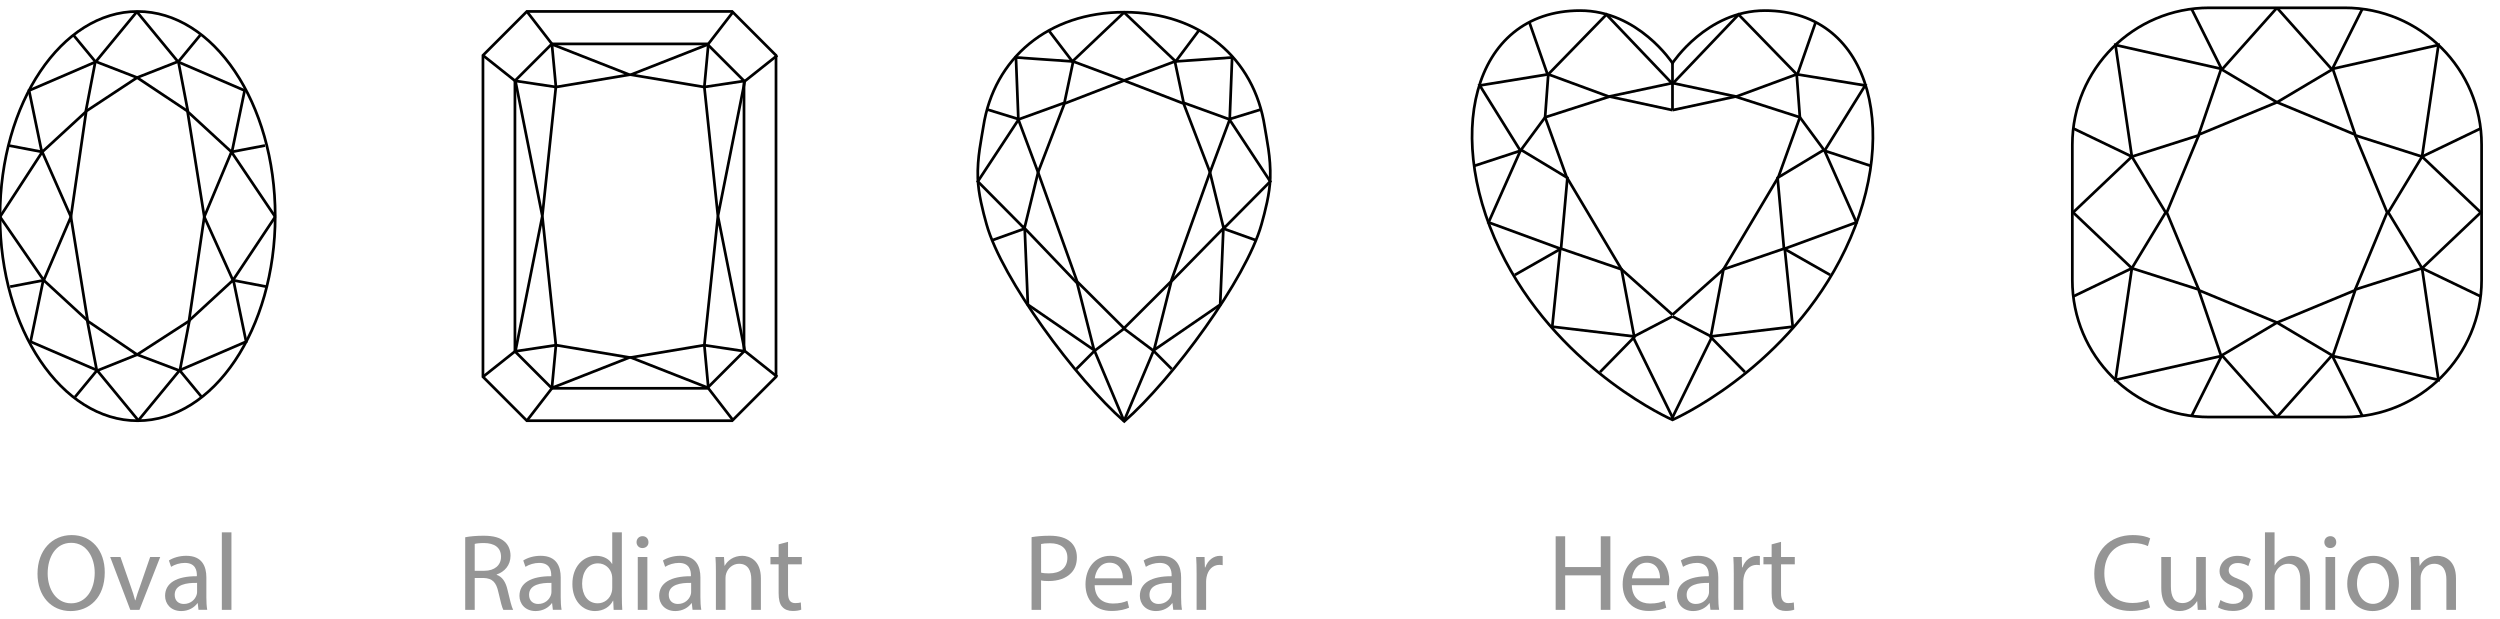 <?xml version="1.0" encoding="utf-8"?>
<!-- Generator: Adobe Illustrator 16.0.4, SVG Export Plug-In . SVG Version: 6.00 Build 0)  -->
<!DOCTYPE svg PUBLIC "-//W3C//DTD SVG 1.1//EN" "http://www.w3.org/Graphics/SVG/1.1/DTD/svg11.dtd">
<svg version="1.1" id="Layer_1" xmlns="http://www.w3.org/2000/svg" xmlns:xlink="http://www.w3.org/1999/xlink" x="0px" y="0px"
	 width="366.511px" height="90.729px" viewBox="-2.698 0 366.511 90.729" enable-background="new -2.698 0 366.511 90.729"
	 xml:space="preserve">
<g id="Foreground_copy">
	<g>
		<path fill="#959595" d="M12.66,83.904c0,3.713-2.257,5.682-5.01,5.682c-2.849,0-4.85-2.209-4.85-5.474
			c0-3.427,2.129-5.667,5.01-5.667C10.755,78.445,12.66,80.701,12.66,83.904z M4.289,84.078c0,2.305,1.249,4.37,3.441,4.37
			c2.209,0,3.458-2.033,3.458-4.482c0-2.145-1.121-4.386-3.441-4.386C5.442,79.58,4.289,81.709,4.289,84.078z"/>
		<path fill="#959595" d="M14.961,81.661l1.521,4.354c0.256,0.704,0.464,1.346,0.624,1.985h0.048c0.176-0.641,0.4-1.281,0.656-1.985
			l1.504-4.354h1.473l-3.041,7.747h-1.345l-2.945-7.747H14.961z"/>
		<path fill="#959595" d="M26.402,89.409l-0.112-0.978h-0.047c-0.433,0.608-1.265,1.152-2.37,1.152
			c-1.568,0-2.369-1.104-2.369-2.225c0-1.873,1.665-2.897,4.659-2.882v-0.159c0-0.642-0.177-1.793-1.761-1.793
			c-0.72,0-1.473,0.225-2.017,0.575l-0.32-0.929c0.64-0.416,1.567-0.688,2.545-0.688c2.37,0,2.946,1.615,2.946,3.169v2.896
			c0,0.672,0.03,1.328,0.127,1.856h-1.281V89.409z M26.194,85.455c-1.537-0.032-3.281,0.239-3.281,1.744
			c0,0.912,0.608,1.345,1.329,1.345c1.008,0,1.648-0.641,1.873-1.297c0.049-0.145,0.08-0.304,0.08-0.448L26.194,85.455
			L26.194,85.455z"/>
		<path fill="#959595" d="M29.824,78.044h1.408v11.364h-1.408V78.044z"/>
	</g>
	<g>
		<path fill="#959595" d="M65.504,78.764c0.704-0.144,1.713-0.224,2.674-0.224c1.487,0,2.448,0.271,3.12,0.88
			c0.545,0.48,0.85,1.217,0.85,2.049c0,1.425-0.896,2.369-2.033,2.753v0.049c0.832,0.288,1.329,1.057,1.585,2.178
			c0.353,1.504,0.608,2.545,0.832,2.961h-1.439c-0.177-0.305-0.416-1.232-0.722-2.577c-0.318-1.488-0.896-2.049-2.16-2.097h-1.312
			v4.674h-1.394L65.504,78.764L65.504,78.764z M66.897,83.678h1.424c1.489,0,2.434-0.815,2.434-2.049
			c0-1.393-1.009-2.001-2.48-2.017c-0.672,0-1.152,0.062-1.376,0.128L66.897,83.678L66.897,83.678z"/>
		<path fill="#959595" d="M78.354,89.409l-0.112-0.978h-0.048c-0.432,0.608-1.265,1.152-2.369,1.152
			c-1.568,0-2.368-1.104-2.368-2.225c0-1.873,1.664-2.897,4.657-2.882v-0.159c0-0.642-0.176-1.793-1.761-1.793
			c-0.721,0-1.474,0.225-2.018,0.575l-0.319-0.929c0.641-0.416,1.568-0.688,2.545-0.688c2.369,0,2.944,1.615,2.944,3.169v2.896
			c0,0.672,0.032,1.328,0.129,1.856h-1.28V89.409z M78.146,85.455c-1.536-0.032-3.281,0.239-3.281,1.744
			c0,0.912,0.608,1.345,1.328,1.345c1.009,0,1.649-0.641,1.873-1.297c0.048-0.145,0.08-0.304,0.08-0.448V85.455L78.146,85.455z"/>
		<path fill="#959595" d="M88.468,78.044v9.363c0,0.688,0.016,1.473,0.062,2.001h-1.265l-0.063-1.346H87.17
			c-0.432,0.864-1.376,1.521-2.641,1.521c-1.873,0-3.312-1.584-3.312-3.938c-0.018-2.576,1.585-4.16,3.474-4.16
			c1.185,0,1.983,0.56,2.337,1.185h0.031v-4.626H88.468z M87.059,84.816c0-0.177-0.017-0.416-0.063-0.594
			c-0.208-0.896-0.977-1.632-2.033-1.632c-1.456,0-2.319,1.28-2.319,2.993c0,1.568,0.768,2.865,2.288,2.865
			c0.944,0,1.81-0.625,2.064-1.682c0.048-0.191,0.063-0.385,0.063-0.607V84.816L87.059,84.816z"/>
		<path fill="#959595" d="M92.368,79.486c0.017,0.479-0.336,0.863-0.896,0.863c-0.496,0-0.85-0.384-0.85-0.863
			c0-0.496,0.368-0.882,0.881-0.882C92.032,78.604,92.368,78.99,92.368,79.486z M90.801,89.409v-7.747h1.407v7.747H90.801z"/>
		<path fill="#959595" d="M98.833,89.409l-0.111-0.978h-0.049c-0.432,0.608-1.265,1.152-2.368,1.152
			c-1.568,0-2.368-1.104-2.368-2.225c0-1.873,1.664-2.897,4.657-2.882v-0.159c0-0.642-0.177-1.793-1.762-1.793
			c-0.72,0-1.473,0.225-2.017,0.575l-0.32-0.929c0.642-0.416,1.569-0.688,2.545-0.688c2.369,0,2.945,1.615,2.945,3.169v2.896
			c0,0.672,0.032,1.328,0.128,1.856h-1.28V89.409z M98.625,85.455c-1.536-0.032-3.28,0.239-3.28,1.744
			c0,0.912,0.607,1.345,1.327,1.345c1.01,0,1.649-0.641,1.873-1.297c0.049-0.145,0.08-0.304,0.08-0.448V85.455z"/>
		<path fill="#959595" d="M102.256,83.758c0-0.8-0.017-1.456-0.063-2.097h1.248l0.08,1.28h0.032
			c0.385-0.736,1.279-1.456,2.562-1.456c1.072,0,2.736,0.64,2.736,3.297v4.626h-1.408v-4.466c0-1.248-0.464-2.289-1.793-2.289
			c-0.928,0-1.648,0.655-1.889,1.439c-0.063,0.177-0.097,0.416-0.097,0.656v4.658h-1.408V83.758z"/>
		<path fill="#959595" d="M112.832,79.437v2.226h2.018v1.072h-2.018v4.178c0,0.96,0.272,1.505,1.058,1.505
			c0.367,0,0.64-0.048,0.815-0.097l0.063,1.057c-0.271,0.112-0.704,0.192-1.248,0.192c-0.656,0-1.186-0.208-1.521-0.594
			c-0.399-0.416-0.545-1.104-0.545-2.017v-4.226h-1.2v-1.072h1.2v-1.856L112.832,79.437z"/>
	</g>
	<g>
		<path fill="#959595" d="M148.536,78.748c0.672-0.112,1.553-0.208,2.673-0.208c1.377,0,2.386,0.32,3.025,0.896
			c0.592,0.513,0.944,1.297,0.944,2.258c0,0.977-0.288,1.743-0.833,2.305c-0.735,0.784-1.938,1.185-3.298,1.185
			c-0.416,0-0.801-0.017-1.119-0.096v4.321h-1.394L148.536,78.748L148.536,78.748z M149.93,83.95
			c0.304,0.08,0.688,0.111,1.151,0.111c1.682,0,2.705-0.815,2.705-2.306c0-1.424-1.009-2.112-2.545-2.112
			c-0.607,0-1.072,0.049-1.312,0.111V83.95z"/>
		<path fill="#959595" d="M157.785,85.791c0.031,1.904,1.248,2.688,2.656,2.688c1.009,0,1.617-0.176,2.146-0.398l0.24,1.008
			c-0.496,0.225-1.345,0.48-2.577,0.48c-2.385,0-3.81-1.568-3.81-3.905s1.376-4.178,3.634-4.178c2.528,0,3.201,2.225,3.201,3.648
			c0,0.288-0.032,0.512-0.049,0.656L157.785,85.791L157.785,85.791z M161.914,84.783c0.018-0.896-0.368-2.289-1.952-2.289
			c-1.425,0-2.049,1.312-2.16,2.289H161.914z"/>
		<path fill="#959595" d="M169.307,89.409l-0.112-0.978h-0.048c-0.433,0.608-1.266,1.152-2.369,1.152
			c-1.568,0-2.368-1.104-2.368-2.225c0-1.873,1.664-2.897,4.657-2.882v-0.159c0-0.642-0.176-1.793-1.761-1.793
			c-0.721,0-1.474,0.225-2.018,0.575l-0.319-0.929c0.641-0.416,1.568-0.688,2.545-0.688c2.368,0,2.944,1.615,2.944,3.169v2.896
			c0,0.672,0.032,1.328,0.128,1.856h-1.279V89.409z M169.099,85.455c-1.536-0.032-3.281,0.239-3.281,1.744
			c0,0.912,0.608,1.345,1.328,1.345c1.009,0,1.648-0.641,1.873-1.297c0.048-0.145,0.08-0.304,0.08-0.448V85.455z"/>
		<path fill="#959595" d="M172.729,84.078c0-0.912-0.018-1.696-0.064-2.417h1.232l0.048,1.521h0.064
			c0.352-1.04,1.199-1.695,2.145-1.695c0.16,0,0.272,0.016,0.4,0.048v1.328c-0.146-0.032-0.288-0.049-0.48-0.049
			c-0.992,0-1.696,0.753-1.889,1.81c-0.032,0.192-0.063,0.416-0.063,0.656v4.13h-1.393V84.078L172.729,84.078z"/>
	</g>
	<g>
		<path fill="#959595" d="M226.763,78.62v4.514h5.218V78.62h1.408v10.788h-1.408V84.35h-5.218v5.059h-1.394V78.62H226.763
			L226.763,78.62z"/>
		<path fill="#959595" d="M236.537,85.791c0.031,1.904,1.248,2.688,2.656,2.688c1.009,0,1.617-0.176,2.146-0.398l0.24,1.008
			c-0.496,0.225-1.345,0.48-2.577,0.48c-2.385,0-3.81-1.568-3.81-3.905s1.376-4.178,3.634-4.178c2.528,0,3.201,2.225,3.201,3.648
			c0,0.288-0.032,0.512-0.049,0.656L236.537,85.791L236.537,85.791z M240.666,84.783c0.018-0.896-0.368-2.289-1.952-2.289
			c-1.425,0-2.049,1.312-2.16,2.289H240.666z"/>
		<path fill="#959595" d="M248.06,89.409l-0.112-0.978H247.9c-0.432,0.608-1.265,1.152-2.369,1.152
			c-1.568,0-2.368-1.104-2.368-2.225c0-1.873,1.664-2.897,4.657-2.882v-0.159c0-0.642-0.176-1.793-1.761-1.793
			c-0.721,0-1.474,0.225-2.018,0.575l-0.319-0.929c0.641-0.416,1.568-0.688,2.545-0.688c2.369,0,2.944,1.615,2.944,3.169v2.896
			c0,0.672,0.032,1.328,0.128,1.856h-1.279V89.409z M247.852,85.455c-1.536-0.032-3.281,0.239-3.281,1.744
			c0,0.912,0.608,1.345,1.328,1.345c1.009,0,1.648-0.641,1.873-1.297c0.048-0.145,0.08-0.304,0.08-0.448V85.455L247.852,85.455z"/>
		<path fill="#959595" d="M251.482,84.078c0-0.912-0.018-1.696-0.064-2.417h1.232l0.048,1.521h0.064
			c0.352-1.04,1.199-1.695,2.145-1.695c0.16,0,0.272,0.016,0.4,0.048v1.328c-0.146-0.032-0.288-0.049-0.48-0.049
			c-0.992,0-1.696,0.753-1.889,1.81c-0.032,0.192-0.064,0.416-0.064,0.656v4.13h-1.392V84.078L251.482,84.078z"/>
		<path fill="#959595" d="M258.409,79.437v2.226h2.018v1.072h-2.018v4.178c0,0.96,0.272,1.505,1.058,1.505
			c0.367,0,0.64-0.048,0.815-0.097l0.063,1.057c-0.271,0.112-0.704,0.192-1.248,0.192c-0.656,0-1.186-0.208-1.521-0.594
			c-0.399-0.416-0.545-1.104-0.545-2.017v-4.226h-1.2v-1.072h1.2v-1.856L258.409,79.437z"/>
	</g>
	<g>
		<path fill="#959595" d="M312.512,89.056c-0.514,0.257-1.537,0.514-2.851,0.514c-3.041,0-5.33-1.922-5.33-5.458
			c0-3.378,2.289-5.667,5.636-5.667c1.344,0,2.191,0.288,2.561,0.479l-0.336,1.137c-0.528-0.256-1.28-0.447-2.177-0.447
			c-2.529,0-4.21,1.615-4.21,4.449c0,2.642,1.521,4.338,4.146,4.338c0.85,0,1.713-0.177,2.273-0.448L312.512,89.056z"/>
		<path fill="#959595" d="M320.687,87.295c0,0.801,0.016,1.505,0.062,2.113h-1.248l-0.08-1.266h-0.031
			c-0.368,0.624-1.186,1.44-2.562,1.44c-1.217,0-2.674-0.672-2.674-3.395V81.66h1.409v4.29c0,1.473,0.448,2.465,1.729,2.465
			c0.944,0,1.602-0.656,1.856-1.28c0.08-0.209,0.128-0.465,0.128-0.721V81.66h1.409L320.687,87.295L320.687,87.295z"/>
		<path fill="#959595" d="M322.827,87.968c0.416,0.271,1.152,0.562,1.856,0.562c1.023,0,1.505-0.514,1.505-1.153
			c0-0.672-0.4-1.04-1.44-1.424c-1.393-0.496-2.049-1.266-2.049-2.193c0-1.248,1.008-2.271,2.673-2.271
			c0.784,0,1.474,0.224,1.904,0.479l-0.353,1.024c-0.305-0.191-0.863-0.448-1.585-0.448c-0.832,0-1.296,0.479-1.296,1.057
			c0,0.642,0.464,0.93,1.473,1.312c1.345,0.513,2.032,1.185,2.032,2.337c0,1.36-1.057,2.321-2.896,2.321
			c-0.848,0-1.632-0.208-2.177-0.528L322.827,87.968z"/>
		<path fill="#959595" d="M329.356,78.044h1.408v4.834h0.031c0.225-0.4,0.576-0.753,1.009-0.993
			c0.416-0.239,0.913-0.398,1.439-0.398c1.041,0,2.705,0.64,2.705,3.312v4.609h-1.408v-4.45c0-1.248-0.464-2.305-1.793-2.305
			c-0.912,0-1.633,0.641-1.889,1.408c-0.08,0.191-0.096,0.399-0.096,0.673v4.674h-1.408L329.356,78.044L329.356,78.044z"/>
		<path fill="#959595" d="M339.805,79.486c0.016,0.479-0.336,0.863-0.896,0.863c-0.496,0-0.849-0.384-0.849-0.863
			c0-0.496,0.368-0.882,0.881-0.882C339.469,78.604,339.805,78.99,339.805,79.486z M338.236,89.409v-7.747h1.408v7.747H338.236z"/>
		<path fill="#959595" d="M348.99,85.471c0,2.865-1.985,4.113-3.858,4.113c-2.097,0-3.713-1.536-3.713-3.985
			c0-2.593,1.696-4.112,3.843-4.112C347.486,81.487,348.99,83.102,348.99,85.471z M342.845,85.551c0,1.696,0.976,2.979,2.353,2.979
			c1.345,0,2.354-1.266,2.354-3.011c0-1.312-0.656-2.978-2.32-2.978C343.564,82.541,342.845,84.078,342.845,85.551z"/>
		<path fill="#959595" d="M350.765,83.758c0-0.8-0.018-1.456-0.064-2.097h1.248l0.08,1.28h0.032
			c0.385-0.736,1.279-1.456,2.562-1.456c1.072,0,2.736,0.64,2.736,3.297v4.626h-1.408v-4.466c0-1.248-0.464-2.289-1.793-2.289
			c-0.928,0-1.647,0.655-1.889,1.439c-0.063,0.177-0.097,0.416-0.097,0.656v4.658h-1.407V83.758z"/>
	</g>
	<g>
		<g>
			
				<ellipse fill="none" stroke="#000000" stroke-width="0.4" stroke-miterlimit="3.864" cx="17.475" cy="31.68" rx="20.173" ry="30"/>
			<polyline fill="none" stroke="#000000" stroke-width="0.4" stroke-miterlimit="3.864" points="17.403,1.68 11.349,9.031 
				17.403,11.373 9.942,16.295 7.698,31.786 3.496,22.272 -2.697,31.786 			"/>
			<polyline fill="none" stroke="#000000" stroke-width="0.4" stroke-miterlimit="3.864" points="-1.426,21.334 3.496,22.272 
				9.865,16.407 11.277,9.031 8.081,5.157 			"/>
			<polyline fill="none" stroke="#000000" stroke-width="0.4" stroke-miterlimit="3.864" points="11.277,9.091 1.566,13.272 
				3.407,22.184 			"/>
			<polyline fill="none" stroke="#000000" stroke-width="0.4" stroke-miterlimit="3.864" points="17.328,1.68 23.385,9.031 
				17.403,11.373 24.789,16.295 27.25,31.786 31.235,22.272 37.647,31.786 			"/>
			<polyline fill="none" stroke="#000000" stroke-width="0.4" stroke-miterlimit="3.864" points="36.157,21.334 31.235,22.272 
				24.865,16.407 23.454,9.031 26.651,5.157 			"/>
			<polyline fill="none" stroke="#000000" stroke-width="0.4" stroke-miterlimit="3.864" points="23.454,9.091 33.166,13.272 
				31.323,22.184 			"/>
			<polyline fill="none" stroke="#000000" stroke-width="0.4" stroke-miterlimit="3.864" points="17.547,61.68 23.602,54.331 
				17.403,51.989 25.009,47.067 27.25,31.786 31.452,41.089 37.647,31.786 			"/>
			<polyline fill="none" stroke="#000000" stroke-width="0.4" stroke-miterlimit="3.864" points="36.374,42.028 31.452,41.089 
				25.083,46.954 23.671,54.331 26.867,58.204 			"/>
			<polyline fill="none" stroke="#000000" stroke-width="0.4" stroke-miterlimit="3.864" points="23.671,54.27 33.384,50.089 
				31.541,41.178 			"/>
			<polyline fill="none" stroke="#000000" stroke-width="0.4" stroke-miterlimit="3.864" points="17.619,61.68 11.566,54.331 
				17.403,51.989 10.159,47.067 7.698,31.786 3.714,41.089 -2.697,31.786 			"/>
			<polyline fill="none" stroke="#000000" stroke-width="0.4" stroke-miterlimit="3.864" points="-1.208,42.028 3.714,41.089 
				10.083,46.954 11.494,54.331 8.299,58.204 			"/>
			<polyline fill="none" stroke="#000000" stroke-width="0.4" stroke-miterlimit="3.864" points="11.494,54.27 1.783,50.089 
				3.625,41.178 			"/>
		</g>
	</g>
	<g>
		<g>
			<polygon fill="none" stroke="#000000" stroke-width="0.4" stroke-miterlimit="3.864" points="68.106,8.117 74.54,1.68 
				104.635,1.68 111.068,8.117 111.068,55.243 104.635,61.68 74.54,61.68 68.106,55.243 			"/>
			<polygon fill="none" stroke="#000000" stroke-width="0.4" stroke-miterlimit="3.864" points="72.794,11.851 78.211,6.434 
				100.961,6.434 106.376,11.851 106.376,51.51 100.961,56.926 78.211,56.926 72.794,51.51 			"/>
			<polyline fill="none" stroke="#000000" stroke-width="0.4" stroke-miterlimit="3.864" points="74.54,1.68 78.211,6.434 
				78.804,12.759 89.585,10.954 78.136,6.459 			"/>
			<polyline fill="none" stroke="#000000" stroke-width="0.4" stroke-miterlimit="3.864" points="72.835,11.712 76.811,31.679 
				78.796,12.752 72.808,11.851 68.106,8.116 			"/>
			<polyline fill="none" stroke="#000000" stroke-width="0.4" stroke-miterlimit="3.864" points="104.822,1.68 101.152,6.434 
				100.561,12.759 89.776,10.954 101.228,6.459 			"/>
			<polyline fill="none" stroke="#000000" stroke-width="0.4" stroke-miterlimit="3.864" points="106.527,11.712 102.553,31.679 
				100.563,12.752 106.556,11.851 111.256,8.116 			"/>
			<polyline fill="none" stroke="#000000" stroke-width="0.4" stroke-miterlimit="3.864" points="74.54,61.68 78.211,56.926 
				78.804,50.601 89.585,52.406 78.136,56.902 			"/>
			<polyline fill="none" stroke="#000000" stroke-width="0.4" stroke-miterlimit="3.864" points="72.835,51.649 76.811,31.679 
				78.796,50.608 72.808,51.509 68.106,55.244 			"/>
			<polyline fill="none" stroke="#000000" stroke-width="0.4" stroke-miterlimit="3.864" points="104.822,61.68 101.152,56.926 
				100.561,50.601 89.776,52.406 101.228,56.902 			"/>
			<polyline fill="none" stroke="#000000" stroke-width="0.4" stroke-miterlimit="3.864" points="106.527,51.649 102.553,31.679 
				100.563,50.608 106.556,51.509 111.256,55.244 			"/>
		</g>
	</g>
	<g>
		<g>
			<path fill="none" stroke="#000000" stroke-width="0.4" stroke-miterlimit="3.864" d="M162.125,61.786
				c-7.023-6.146-17.954-20.884-20.189-28.895c-0.535-1.916-1.208-4.479-1.281-6.758c-0.1-3.08,0.547-5.83,0.814-7.572
				c1.543-10.028,9.521-16.775,20.656-16.775c11.138,0,19.043,6.747,20.586,16.775c0.269,1.742,0.914,4.492,0.814,7.572
				c-0.072,2.278-0.746,4.842-1.281,6.758C180.01,40.904,169.15,55.642,162.125,61.786z"/>
			<polyline fill="none" stroke="#000000" stroke-width="0.4" stroke-miterlimit="3.864" points="162.125,1.786 154.518,9.009 
				151.14,4.581 			"/>
			<polyline fill="none" stroke="#000000" stroke-width="0.4" stroke-miterlimit="3.864" points="162.125,11.805 154.635,9.009 
				153.353,15.069 146.596,17.514 149.509,25.321 155.217,41.282 162.125,48.156 157.78,51.416 155.101,54.097 			"/>
			<polyline fill="none" stroke="#000000" stroke-width="0.4" stroke-miterlimit="3.864" points="157.663,51.301 147.992,44.659 
				147.528,33.475 155.217,41.514 157.663,51.184 162.125,61.786 			"/>
			<polyline fill="none" stroke="#000000" stroke-width="0.4" stroke-miterlimit="3.864" points="142.75,35.223 147.47,33.534 
				149.509,25.203 153.353,15.184 162.09,11.805 			"/>
			<polyline fill="none" stroke="#000000" stroke-width="0.4" stroke-miterlimit="3.864" points="154.575,9.009 146.245,8.426 
				146.596,17.456 142.052,16.058 			"/>
			<polyline fill="none" stroke="#000000" stroke-width="0.4" stroke-miterlimit="3.864" points="146.596,17.573 140.654,26.602 
				147.528,33.534 			"/>
			<polyline fill="none" stroke="#000000" stroke-width="0.4" stroke-miterlimit="3.864" points="162.056,1.786 169.662,9.009 
				173.086,4.439 			"/>
			<polyline fill="none" stroke="#000000" stroke-width="0.4" stroke-miterlimit="3.864" points="162.056,11.805 169.546,9.009 
				170.827,15.069 177.585,17.514 174.673,25.321 168.964,41.282 162.056,48.156 166.401,51.416 169.08,54.097 			"/>
			<polyline fill="none" stroke="#000000" stroke-width="0.4" stroke-miterlimit="3.864" points="166.518,51.301 176.188,44.659 
				176.654,33.475 169.011,41.276 166.518,51.184 162.056,61.786 			"/>
			<polyline fill="none" stroke="#000000" stroke-width="0.4" stroke-miterlimit="3.864" points="181.431,35.223 176.711,33.534 
				174.673,25.203 170.827,15.184 162.09,11.805 			"/>
			<polyline fill="none" stroke="#000000" stroke-width="0.4" stroke-miterlimit="3.864" points="169.605,9.009 177.936,8.426 
				177.585,17.456 182.129,16.058 			"/>
			<polyline fill="none" stroke="#000000" stroke-width="0.4" stroke-miterlimit="3.864" points="177.585,17.573 183.527,26.602 
				176.654,33.534 			"/>
		</g>
	</g>
	<g>
		<g>
			<path fill="none" stroke="#000000" stroke-width="0.4" stroke-miterlimit="3.864" d="M228.955,1.553
				c-15.992,0-20.312,18.91-10.973,36.653c8.639,16.413,24.514,23.347,24.514,23.347s15.875-6.934,24.515-23.347
				c9.339-17.743,5.019-36.653-10.974-36.653c-8.521,0-13.541,7.703-13.541,7.703S237.478,1.553,228.955,1.553z"/>
			<polyline fill="none" stroke="#000000" stroke-width="0.4" stroke-miterlimit="3.864" points="242.496,12.292 232.809,2.136 
				224.285,10.892 214.247,12.527 220.2,22.097 215.531,32.603 226.037,36.454 224.87,47.895 236.66,49.295 242.614,61.435 			"/>
			<polyline fill="none" stroke="#000000" stroke-width="0.4" stroke-miterlimit="3.864" points="242.496,12.175 233.157,14.159 
				224.285,10.892 223.82,17.196 226.972,25.949 235.026,39.49 242.496,46.144 			"/>
			
				<line fill="none" stroke="#000000" stroke-width="0.4" stroke-miterlimit="3.864" x1="221.485" y1="3.188" x2="224.17" y2="10.892"/>
			<polyline fill="none" stroke="#000000" stroke-width="0.4" stroke-miterlimit="3.864" points="242.496,16.145 233.276,14.159 
				223.82,17.196 220.2,22.097 213.431,24.317 			"/>
			<polyline fill="none" stroke="#000000" stroke-width="0.4" stroke-miterlimit="3.864" points="220.319,21.982 227.088,26.067 
				226.155,36.454 219.385,40.307 			"/>
			<polyline fill="none" stroke="#000000" stroke-width="0.4" stroke-miterlimit="3.864" points="226.155,36.454 235.026,39.49 
				236.894,49.412 231.874,54.548 			"/>
			
				<line fill="none" stroke="#000000" stroke-width="0.4" stroke-miterlimit="3.864" x1="236.894" y1="49.295" x2="242.496" y2="46.377"/>
			<polyline fill="none" stroke="#000000" stroke-width="0.4" stroke-miterlimit="3.864" points="242.496,12.292 252.186,2.136 
				260.706,10.892 270.745,12.527 264.791,22.097 269.461,32.603 258.955,36.454 260.123,47.895 248.332,49.295 242.379,61.435 			
				"/>
			<polyline fill="none" stroke="#000000" stroke-width="0.4" stroke-miterlimit="3.864" points="242.496,12.175 251.835,14.159 
				260.706,10.892 261.173,17.196 258.022,25.949 249.968,39.49 242.496,46.144 			"/>
			
				<line fill="none" stroke="#000000" stroke-width="0.4" stroke-miterlimit="3.864" x1="263.509" y1="3.188" x2="260.823" y2="10.892"/>
			<polyline fill="none" stroke="#000000" stroke-width="0.4" stroke-miterlimit="3.864" points="242.496,16.145 251.719,14.159 
				261.173,17.196 264.791,22.097 271.563,24.317 			"/>
			<polyline fill="none" stroke="#000000" stroke-width="0.4" stroke-miterlimit="3.864" points="264.676,21.982 257.905,26.067 
				258.839,36.454 265.609,40.307 			"/>
			<polyline fill="none" stroke="#000000" stroke-width="0.4" stroke-miterlimit="3.864" points="258.839,36.454 249.968,39.49 
				248.1,49.412 253.119,54.548 			"/>
			
				<line fill="none" stroke="#000000" stroke-width="0.4" stroke-miterlimit="3.864" x1="248.1" y1="49.295" x2="242.496" y2="46.377"/>
			
				<line fill="none" stroke="#000000" stroke-width="0.4" stroke-miterlimit="3.864" x1="242.496" y1="9.198" x2="242.496" y2="16.145"/>
		</g>
	</g>
	<g>
		<path fill="none" stroke="#000000" stroke-width="0.4" stroke-miterlimit="3.864" d="M321.188,1.144h19.854
			c11.086,0,20.072,8.986,20.072,20.072v19.854c0,11.087-8.986,20.072-20.072,20.072h-19.854c-11.086,0-20.073-8.985-20.073-20.072
			V21.216C301.115,10.13,310.103,1.144,321.188,1.144L321.188,1.144z"/>
		<polygon fill="none" stroke="#000000" stroke-width="0.4" stroke-miterlimit="3.864" points="331.115,14.992 342.535,19.723 
			347.266,31.144 342.535,42.563 331.115,47.294 319.695,42.563 314.964,31.144 319.695,19.723 		"/>
		<polyline fill="none" stroke="#000000" stroke-width="0.4" stroke-miterlimit="3.864" points="301.115,31.252 309.844,22.962 
			314.861,31.252 		"/>
		<polyline fill="none" stroke="#000000" stroke-width="0.4" stroke-miterlimit="3.864" points="301.225,18.817 309.844,22.962 
			319.77,19.798 		"/>
		<polyline fill="none" stroke="#000000" stroke-width="0.4" stroke-miterlimit="3.864" points="319.66,19.689 322.935,10.088 
			307.442,6.598 309.844,22.962 		"/>
		<polyline fill="none" stroke="#000000" stroke-width="0.4" stroke-miterlimit="3.864" points="331.115,14.998 323.042,10.198 
			318.57,1.252 		"/>
		
			<line fill="none" stroke="#000000" stroke-width="0.4" stroke-miterlimit="3.864" x1="331.115" y1="1.144" x2="323.042" y2="10.198"/>
		<polyline fill="none" stroke="#000000" stroke-width="0.4" stroke-miterlimit="3.864" points="361.115,31.252 352.389,22.962 
			347.369,31.252 		"/>
		<polyline fill="none" stroke="#000000" stroke-width="0.4" stroke-miterlimit="3.864" points="361.007,18.817 352.389,22.962 
			342.461,19.798 		"/>
		<polyline fill="none" stroke="#000000" stroke-width="0.4" stroke-miterlimit="3.864" points="342.571,19.689 339.297,10.088 
			354.788,6.598 352.389,22.962 		"/>
		<polyline fill="none" stroke="#000000" stroke-width="0.4" stroke-miterlimit="3.864" points="331.115,14.998 339.188,10.198 
			343.66,1.252 		"/>
		
			<line fill="none" stroke="#000000" stroke-width="0.4" stroke-miterlimit="3.864" x1="331.115" y1="1.144" x2="339.188" y2="10.198"/>
		<polyline fill="none" stroke="#000000" stroke-width="0.4" stroke-miterlimit="3.864" points="361.115,31.034 352.389,39.325 
			347.369,31.034 		"/>
		<polyline fill="none" stroke="#000000" stroke-width="0.4" stroke-miterlimit="3.864" points="361.007,43.47 352.389,39.325 
			342.461,42.49 		"/>
		<polyline fill="none" stroke="#000000" stroke-width="0.4" stroke-miterlimit="3.864" points="342.571,42.598 339.297,52.198 
			354.788,55.691 352.389,39.325 		"/>
		<polyline fill="none" stroke="#000000" stroke-width="0.4" stroke-miterlimit="3.864" points="331.115,47.289 339.188,52.089 
			343.66,61.034 		"/>
		
			<line fill="none" stroke="#000000" stroke-width="0.4" stroke-miterlimit="3.864" x1="331.115" y1="61.143" x2="339.188" y2="52.089"/>
		<polyline fill="none" stroke="#000000" stroke-width="0.4" stroke-miterlimit="3.864" points="301.115,31.034 309.844,39.325 
			314.861,31.034 		"/>
		<polyline fill="none" stroke="#000000" stroke-width="0.4" stroke-miterlimit="3.864" points="301.225,43.47 309.844,39.325 
			319.77,42.49 		"/>
		<polyline fill="none" stroke="#000000" stroke-width="0.4" stroke-miterlimit="3.864" points="319.66,42.598 322.935,52.198 
			307.442,55.691 309.844,39.325 		"/>
		<polyline fill="none" stroke="#000000" stroke-width="0.4" stroke-miterlimit="3.864" points="331.115,47.289 323.042,52.089 
			318.57,61.034 		"/>
		
			<line fill="none" stroke="#000000" stroke-width="0.4" stroke-miterlimit="3.864" x1="331.115" y1="61.143" x2="323.042" y2="52.089"/>
	</g>
</g>
<g id="Foreground" display="none">
	<g display="inline">
		<circle fill="none" stroke="#000000" stroke-width="0.4" stroke-miterlimit="3.864" cx="65.575" cy="102.647" r="29.709"/>
		<path fill="none" stroke="#000000" stroke-width="0.4" stroke-miterlimit="3.864" d="M56.703,81.389c0,0,8.086,4.092,8.878,4.488
			c0.792,0.395,11.048,4.539,12.036,4.836s9.412,3,9.412,3"/>
		<path fill="none" stroke="#000000" stroke-width="0.4" stroke-miterlimit="3.864" d="M44.32,111.779c0,0,4.19-8.333,4.587-9.124
			c0.396-0.79,4.539-11.047,4.836-12.036s2.957-9.268,2.957-9.268"/>
		<path fill="none" stroke="#000000" stroke-width="0.4" stroke-miterlimit="3.864" d="M44.29,111.853c0,0,9.009,2.655,9.849,2.937
			c0.839,0.278,10.782,4.422,11.691,4.911c0.908,0.489,8.832,4.508,8.832,4.508"/>
		<path fill="none" stroke="#000000" stroke-width="0.4" stroke-miterlimit="3.864" d="M87.044,93.699c0,0-4.133,8.322-4.528,9.113
			c-0.396,0.792-4.54,11.048-4.836,12.037c-0.297,0.989-2.989,9.328-2.989,9.328"/>
		<path fill="none" stroke="#000000" stroke-width="0.4" stroke-miterlimit="3.864" d="M74.391,81.27c0,0,2.868,8.654,3.147,9.494
			s4.602,11.021,5.092,11.932c0.488,0.909,4.521,8.807,4.521,8.807"/>
		<path fill="none" stroke="#000000" stroke-width="0.4" stroke-miterlimit="3.864" d="M44.169,93.969c0,0,8.876-2.854,9.716-3.133
			c0.839-0.28,11.021-4.603,11.931-5.092c0.91-0.49,8.545-4.476,8.545-4.476"/>
		<path fill="none" stroke="#000000" stroke-width="0.4" stroke-miterlimit="3.864" d="M44.169,94.014c0,0,4.439,8.312,4.836,9.103
			c0.396,0.791,4.498,10.751,4.794,11.739c0.297,0.988,3.099,9.411,3.099,9.411"/>
		<path fill="none" stroke="#000000" stroke-width="0.4" stroke-miterlimit="3.864" d="M87.129,111.549
			c0,0-8.751,2.887-9.591,3.166c-0.839,0.28-11.021,4.603-11.932,5.092c-0.908,0.49-8.643,4.461-8.643,4.461"/>
		<polygon fill="none" stroke="#000000" stroke-width="0.4" stroke-miterlimit="3.864" points="35.889,103.061 44.184,93.954 
			44.424,81.811 56.729,81.399 65.615,72.99 74.42,81.254 86.548,81.72 87.044,93.713 95.22,102.641 87.129,111.501 86.708,123.512 
			74.691,124.208 65.975,132.384 56.868,124.268 44.951,123.938 44.29,111.825 		"/>
		
			<line fill="none" stroke="#000000" stroke-width="0.4" stroke-miterlimit="3.864" x1="38.068" y1="91.49" x2="44.154" y2="93.984"/>
		
			<line fill="none" stroke="#000000" stroke-width="0.4" stroke-miterlimit="3.864" x1="54.164" y1="75.212" x2="56.703" y2="81.419"/>
		
			<line fill="none" stroke="#000000" stroke-width="0.4" stroke-miterlimit="3.864" x1="76.781" y1="75.167" x2="74.406" y2="81.209"/>
		
			<line fill="none" stroke="#000000" stroke-width="0.4" stroke-miterlimit="3.864" x1="92.98" y1="91.188" x2="87.03" y2="93.699"/>
		
			<line fill="none" stroke="#000000" stroke-width="0.4" stroke-miterlimit="3.864" x1="87.129" y1="111.526" x2="93.118" y2="113.921"/>
		
			<line fill="none" stroke="#000000" stroke-width="0.4" stroke-miterlimit="3.864" x1="74.691" y1="124.238" x2="77.169" y2="130.148"/>
		
			<line fill="none" stroke="#000000" stroke-width="0.4" stroke-miterlimit="3.864" x1="56.902" y1="124.237" x2="54.602" y2="130.32"/>
		
			<line fill="none" stroke="#000000" stroke-width="0.4" stroke-miterlimit="3.864" x1="44.259" y1="111.825" x2="38.324" y2="114.365"/>
	</g>
	<g display="inline">
		<g>
			
				<rect x="125.479" y="72.829" fill="none" stroke="#000000" stroke-width="0.4" stroke-miterlimit="3.864" width="59.445" height="59.446"/>
			<polygon fill="none" stroke="#000000" stroke-width="0.4" stroke-miterlimit="3.864" points="170.203,79.913 169.23,88.385 
				155.203,85.051 			"/>
			<polygon fill="none" stroke="#000000" stroke-width="0.4" stroke-miterlimit="3.864" points="140.201,79.913 141.174,88.385 
				155.203,85.051 			"/>
			<polyline fill="none" stroke="#000000" stroke-width="0.4" stroke-miterlimit="3.864" points="184.924,72.829 170.203,79.913 
				140.201,79.913 125.479,72.829 			"/>
			<polygon fill="none" stroke="#000000" stroke-width="0.4" stroke-miterlimit="3.864" points="132.562,87.551 141.035,88.524 
				137.701,102.553 			"/>
			<polygon fill="none" stroke="#000000" stroke-width="0.4" stroke-miterlimit="3.864" points="132.562,117.552 141.035,116.581 
				137.701,102.553 			"/>
			<polyline fill="none" stroke="#000000" stroke-width="0.4" stroke-miterlimit="3.864" points="125.479,72.829 132.562,87.551 
				132.562,117.552 125.479,132.276 			"/>
			<polygon fill="none" stroke="#000000" stroke-width="0.4" stroke-miterlimit="3.864" points="140.201,125.191 141.174,116.719 
				155.203,120.053 			"/>
			<polygon fill="none" stroke="#000000" stroke-width="0.4" stroke-miterlimit="3.864" points="170.203,125.191 169.23,116.719 
				155.203,120.053 			"/>
			<polyline fill="none" stroke="#000000" stroke-width="0.4" stroke-miterlimit="3.864" points="125.479,132.276 140.201,125.191 
				170.203,125.191 184.924,132.276 			"/>
			<polygon fill="none" stroke="#000000" stroke-width="0.4" stroke-miterlimit="3.864" points="177.841,117.552 169.369,116.581 
				172.702,102.553 			"/>
			<polygon fill="none" stroke="#000000" stroke-width="0.4" stroke-miterlimit="3.864" points="177.841,87.551 169.369,88.524 
				172.702,102.553 			"/>
			<polyline fill="none" stroke="#000000" stroke-width="0.4" stroke-miterlimit="3.864" points="184.924,132.276 177.841,117.552 
				177.841,87.551 184.924,72.829 			"/>
		</g>
	</g>
	<g display="inline">
		<g>
			<polygon fill="none" stroke="#000000" stroke-width="0.4" stroke-miterlimit="3.864" points="215.155,78.566 220.183,72.829 
				247.039,72.829 252.066,78.566 252.066,126.539 247.039,132.276 220.183,132.276 215.155,126.539 			"/>
			
				<line fill="none" stroke="#000000" stroke-width="0.4" stroke-miterlimit="3.864" x1="220.183" y1="72.887" x2="225.152" y2="79.749"/>
			
				<line fill="none" stroke="#000000" stroke-width="0.4" stroke-miterlimit="3.864" x1="215.155" y1="78.506" x2="222.844" y2="82.116"/>
			
				<line fill="none" stroke="#000000" stroke-width="0.4" stroke-miterlimit="3.864" x1="247.039" y1="72.887" x2="242.069" y2="79.749"/>
			
				<line fill="none" stroke="#000000" stroke-width="0.4" stroke-miterlimit="3.864" x1="252.066" y1="78.506" x2="244.375" y2="82.116"/>
			
				<line fill="none" stroke="#000000" stroke-width="0.4" stroke-miterlimit="3.864" x1="247.039" y1="132.217" x2="242.069" y2="125.355"/>
			
				<line fill="none" stroke="#000000" stroke-width="0.4" stroke-miterlimit="3.864" x1="252.066" y1="126.597" x2="244.375" y2="122.989"/>
			
				<line fill="none" stroke="#000000" stroke-width="0.4" stroke-miterlimit="3.864" x1="220.183" y1="132.217" x2="225.152" y2="125.355"/>
			
				<line fill="none" stroke="#000000" stroke-width="0.4" stroke-miterlimit="3.864" x1="215.155" y1="126.597" x2="222.844" y2="122.989"/>
			<polygon fill="none" stroke="#000000" stroke-width="0.4" stroke-miterlimit="3.864" points="217.757,79.69 221.898,75.135 
				245.323,75.135 249.462,79.69 249.462,125.414 245.323,129.969 221.898,129.969 217.757,125.414 			"/>
			<polygon fill="none" stroke="#000000" stroke-width="0.4" stroke-miterlimit="3.864" points="220.36,80.932 223.495,77.442 
				243.724,77.442 246.859,80.932 246.859,124.172 243.724,127.663 223.495,127.663 220.36,124.172 			"/>
			<polygon fill="none" stroke="#000000" stroke-width="0.4" stroke-miterlimit="3.864" points="222.844,82.145 225.152,79.779 
				242.069,79.779 244.375,82.145 244.375,122.959 242.069,125.326 225.152,125.326 222.844,122.959 			"/>
		</g>
	</g>
	<g display="inline">
		<g>
			<polygon fill="none" stroke="#000000" stroke-width="0.4" stroke-miterlimit="3.864" points="286.91,86.991 296.818,77.074 
				327.218,77.074 337.125,86.991 337.125,117.352 327.218,127.268 296.818,127.268 286.91,117.352 			"/>
			<polygon fill="none" stroke="#000000" stroke-width="0.4" stroke-miterlimit="3.864" points="291.363,89.061 298.891,81.526 
				325.139,81.526 332.668,89.061 332.668,115.28 325.139,122.817 298.891,122.817 291.363,115.28 			"/>
			<polygon fill="none" stroke="#000000" stroke-width="0.4" stroke-miterlimit="3.864" points="295.778,91.189 300.996,85.99 
				323.036,85.99 328.252,91.189 328.252,113.153 323.036,118.354 300.996,118.354 295.778,113.153 			"/>
			
				<line fill="none" stroke="#000000" stroke-width="0.4" stroke-miterlimit="3.864" x1="282.266" y1="84.815" x2="295.778" y2="91.189"/>
			
				<line fill="none" stroke="#000000" stroke-width="0.4" stroke-miterlimit="3.864" x1="294.703" y1="72.446" x2="300.979" y2="85.964"/>
			<polygon fill="none" stroke="#000000" stroke-width="0.4" stroke-miterlimit="3.864" points="282.266,119.516 294.703,131.885 
				329.33,131.885 341.764,119.516 341.764,84.809 329.33,72.438 294.703,72.438 282.266,84.809 			"/>
			
				<line fill="none" stroke="#000000" stroke-width="0.4" stroke-miterlimit="3.864" x1="341.772" y1="84.815" x2="328.259" y2="91.189"/>
			
				<line fill="none" stroke="#000000" stroke-width="0.4" stroke-miterlimit="3.864" x1="329.337" y1="72.446" x2="323.059" y2="85.964"/>
			
				<line fill="none" stroke="#000000" stroke-width="0.4" stroke-miterlimit="3.864" x1="341.772" y1="119.516" x2="328.259" y2="113.142"/>
			
				<line fill="none" stroke="#000000" stroke-width="0.4" stroke-miterlimit="3.864" x1="329.337" y1="131.885" x2="323.059" y2="118.367"/>
			
				<line fill="none" stroke="#000000" stroke-width="0.4" stroke-miterlimit="3.864" x1="282.266" y1="119.516" x2="295.778" y2="113.142"/>
			
				<line fill="none" stroke="#000000" stroke-width="0.4" stroke-miterlimit="3.864" x1="294.703" y1="131.885" x2="300.979" y2="118.367"/>
		</g>
	</g>
	<g display="inline">
		<g>
			
				<line fill="none" stroke="#000000" stroke-width="0.4" stroke-miterlimit="3.864" x1="386.526" y1="73.088" x2="386.526" y2="83.219"/>
			<path fill="none" stroke="#000000" stroke-width="0.4" stroke-miterlimit="3.864" d="M386.461,132.436
				c-8.59-4.549-14.695-16.135-14.695-29.709c0-13.601,6.13-25.207,14.749-29.734c8.617,4.529,14.771,16.135,14.771,29.734
				c0,13.574-6.105,25.16-14.696,29.709H386.461z"/>
			<polyline fill="none" stroke="#000000" stroke-width="0.4" stroke-miterlimit="3.864" points="386.536,83.278 381.653,87.917 
				378.723,102.686 			"/>
			<polyline fill="none" stroke="#000000" stroke-width="0.4" stroke-miterlimit="3.864" points="371.766,102.686 375.55,93.776 
				376.77,82.668 386.536,77.663 383.362,74.977 			"/>
			<polyline fill="none" stroke="#000000" stroke-width="0.4" stroke-miterlimit="3.864" points="378.723,102.686 375.55,93.776 
				381.653,87.917 386.536,77.663 			"/>
			
				<line fill="none" stroke="#000000" stroke-width="0.4" stroke-miterlimit="3.864" x1="375.672" y1="93.897" x2="372.986" y2="92.92"/>
			<polyline fill="none" stroke="#000000" stroke-width="0.4" stroke-miterlimit="3.864" points="386.503,83.278 391.386,87.917 
				394.315,102.686 			"/>
			<polyline fill="none" stroke="#000000" stroke-width="0.4" stroke-miterlimit="3.864" points="401.272,102.686 397.488,93.776 
				396.267,82.668 386.503,77.663 389.677,74.977 			"/>
			<polyline fill="none" stroke="#000000" stroke-width="0.4" stroke-miterlimit="3.864" points="394.315,102.686 397.488,93.776 
				391.386,87.917 386.503,77.663 			"/>
			
				<line fill="none" stroke="#000000" stroke-width="0.4" stroke-miterlimit="3.864" x1="397.367" y1="93.897" x2="400.051" y2="92.92"/>
			<polyline fill="none" stroke="#000000" stroke-width="0.4" stroke-miterlimit="3.864" points="386.536,122.111 381.653,117.473 
				378.723,102.704 			"/>
			<polyline fill="none" stroke="#000000" stroke-width="0.4" stroke-miterlimit="3.864" points="371.766,102.704 375.55,111.615 
				376.77,122.72 382.871,124.397 383.362,130.411 			"/>
			<polyline fill="none" stroke="#000000" stroke-width="0.4" stroke-miterlimit="3.864" points="378.723,102.704 375.55,111.615 
				381.653,117.473 382.871,124.397 			"/>
			
				<line fill="none" stroke="#000000" stroke-width="0.4" stroke-miterlimit="3.864" x1="375.672" y1="111.492" x2="372.986" y2="112.467"/>
			<polyline fill="none" stroke="#000000" stroke-width="0.4" stroke-miterlimit="3.864" points="386.503,122.111 391.386,117.473 
				394.315,102.704 			"/>
			<polyline fill="none" stroke="#000000" stroke-width="0.4" stroke-miterlimit="3.864" points="401.272,102.704 397.488,111.615 
				396.267,122.72 390.158,124.397 389.677,130.411 			"/>
			<polyline fill="none" stroke="#000000" stroke-width="0.4" stroke-miterlimit="3.864" points="394.315,102.704 397.488,111.615 
				391.386,117.473 390.158,124.397 			"/>
			
				<line fill="none" stroke="#000000" stroke-width="0.4" stroke-miterlimit="3.864" x1="397.367" y1="111.492" x2="400.051" y2="112.467"/>
			<polygon fill="none" stroke="#000000" stroke-width="0.4" stroke-miterlimit="3.864" points="386.526,122.087 382.959,124.326 
				386.526,132.439 390.233,124.326 			"/>
		</g>
	</g>
	<g display="inline">
		<path fill="#959595" d="M43.686,149.522c0.705-0.144,1.713-0.224,2.673-0.224c1.488,0,2.449,0.271,3.121,0.88
			c0.544,0.48,0.85,1.217,0.85,2.049c0,1.425-0.896,2.369-2.033,2.753v0.049c0.833,0.288,1.329,1.057,1.585,2.178
			c0.352,1.504,0.607,2.545,0.832,2.961h-1.44c-0.176-0.305-0.416-1.232-0.72-2.577c-0.32-1.488-0.896-2.049-2.161-2.097H45.08
			v4.674h-1.394L43.686,149.522L43.686,149.522z M45.078,154.436h1.425c1.489,0,2.433-0.815,2.433-2.049
			c0-1.393-1.009-2.001-2.48-2.017c-0.672,0-1.153,0.062-1.377,0.128V154.436z"/>
		<path fill="#959595" d="M59.257,156.229c0,2.865-1.985,4.113-3.857,4.113c-2.097,0-3.713-1.536-3.713-3.985
			c0-2.593,1.696-4.112,3.841-4.112C57.752,152.244,59.257,153.86,59.257,156.229z M53.11,156.309c0,1.696,0.978,2.979,2.354,2.979
			c1.345,0,2.353-1.266,2.353-3.011c0-1.312-0.655-2.978-2.32-2.978C53.831,153.299,53.11,154.836,53.11,156.309z"/>
		<path fill="#959595" d="M67.512,158.053c0,0.801,0.016,1.505,0.064,2.113h-1.248l-0.08-1.266h-0.033
			c-0.367,0.624-1.184,1.44-2.562,1.44c-1.216,0-2.673-0.672-2.673-3.395v-4.528h1.408v4.29c0,1.473,0.448,2.465,1.729,2.465
			c0.943,0,1.6-0.656,1.855-1.28c0.08-0.209,0.129-0.465,0.129-0.721v-4.754h1.408L67.512,158.053L67.512,158.053z"/>
		<path fill="#959595" d="M69.846,154.516c0-0.8-0.017-1.456-0.063-2.097h1.247l0.08,1.28h0.032c0.384-0.736,1.28-1.456,2.562-1.456
			c1.071,0,2.735,0.64,2.735,3.297v4.626h-1.407V155.7c0-1.248-0.465-2.289-1.794-2.289c-0.928,0-1.647,0.655-1.889,1.439
			c-0.063,0.177-0.096,0.416-0.096,0.656v4.658h-1.408V154.516z"/>
		<path fill="#959595" d="M85.417,148.802v9.363c0,0.688,0.016,1.473,0.063,2.001h-1.266l-0.063-1.346H84.12
			c-0.433,0.864-1.377,1.521-2.642,1.521c-1.873,0-3.312-1.584-3.312-3.938c-0.018-2.576,1.585-4.16,3.474-4.16
			c1.185,0,1.984,0.56,2.336,1.185h0.033v-4.626H85.417z M84.008,155.573c0-0.177-0.017-0.416-0.064-0.594
			c-0.208-0.896-0.977-1.632-2.032-1.632c-1.457,0-2.32,1.28-2.32,2.993c0,1.568,0.768,2.865,2.289,2.865
			c0.943,0,1.809-0.625,2.063-1.682c0.049-0.191,0.064-0.385,0.064-0.607V155.573L84.008,155.573z"/>
	</g>
	<g display="inline">
		<path fill="#959595" d="M43.686,149.522c0.705-0.144,1.713-0.224,2.673-0.224c1.488,0,2.449,0.271,3.121,0.88
			c0.544,0.48,0.85,1.217,0.85,2.049c0,1.425-0.896,2.369-2.033,2.753v0.049c0.833,0.288,1.329,1.057,1.585,2.178
			c0.352,1.504,0.607,2.545,0.832,2.961h-1.44c-0.176-0.305-0.416-1.232-0.72-2.577c-0.32-1.488-0.896-2.049-2.161-2.097H45.08
			v4.674h-1.394L43.686,149.522L43.686,149.522z M45.078,154.436h1.425c1.489,0,2.433-0.815,2.433-2.049
			c0-1.393-1.009-2.001-2.48-2.017c-0.672,0-1.153,0.062-1.377,0.128V154.436z"/>
		<path fill="#959595" d="M59.257,156.229c0,2.865-1.985,4.113-3.857,4.113c-2.097,0-3.713-1.536-3.713-3.985
			c0-2.593,1.696-4.112,3.841-4.112C57.752,152.244,59.257,153.86,59.257,156.229z M53.11,156.309c0,1.696,0.978,2.979,2.354,2.979
			c1.345,0,2.353-1.266,2.353-3.011c0-1.312-0.655-2.978-2.32-2.978C53.831,153.299,53.11,154.836,53.11,156.309z"/>
		<path fill="#959595" d="M67.512,158.053c0,0.801,0.016,1.505,0.064,2.113h-1.248l-0.08-1.266h-0.033
			c-0.367,0.624-1.184,1.44-2.562,1.44c-1.216,0-2.673-0.672-2.673-3.395v-4.528h1.408v4.29c0,1.473,0.448,2.465,1.729,2.465
			c0.943,0,1.6-0.656,1.855-1.28c0.08-0.209,0.129-0.465,0.129-0.721v-4.754h1.408L67.512,158.053L67.512,158.053z"/>
		<path fill="#959595" d="M69.846,154.516c0-0.8-0.017-1.456-0.063-2.097h1.247l0.08,1.28h0.032c0.384-0.736,1.28-1.456,2.562-1.456
			c1.071,0,2.735,0.64,2.735,3.297v4.626h-1.407V155.7c0-1.248-0.465-2.289-1.794-2.289c-0.928,0-1.647,0.655-1.889,1.439
			c-0.063,0.177-0.096,0.416-0.096,0.656v4.658h-1.408V154.516z"/>
		<path fill="#959595" d="M85.417,148.802v9.363c0,0.688,0.016,1.473,0.063,2.001h-1.266l-0.063-1.346H84.12
			c-0.433,0.864-1.377,1.521-2.642,1.521c-1.873,0-3.312-1.584-3.312-3.938c-0.018-2.576,1.585-4.16,3.474-4.16
			c1.185,0,1.984,0.56,2.336,1.185h0.033v-4.626H85.417z M84.008,155.573c0-0.177-0.017-0.416-0.064-0.594
			c-0.208-0.896-0.977-1.632-2.032-1.632c-1.457,0-2.32,1.28-2.32,2.993c0,1.568,0.768,2.865,2.289,2.865
			c0.943,0,1.809-0.625,2.063-1.682c0.049-0.191,0.064-0.385,0.064-0.607V155.573L84.008,155.573z"/>
	</g>
	<g display="inline">
		<path fill="#959595" d="M43.686,149.522c0.705-0.144,1.713-0.224,2.673-0.224c1.488,0,2.449,0.271,3.121,0.88
			c0.544,0.48,0.85,1.217,0.85,2.049c0,1.425-0.896,2.369-2.033,2.753v0.049c0.833,0.288,1.329,1.057,1.585,2.178
			c0.352,1.504,0.607,2.545,0.832,2.961h-1.44c-0.176-0.305-0.416-1.232-0.72-2.577c-0.32-1.488-0.896-2.049-2.161-2.097H45.08
			v4.674h-1.394L43.686,149.522L43.686,149.522z M45.078,154.436h1.425c1.489,0,2.433-0.815,2.433-2.049
			c0-1.393-1.009-2.001-2.48-2.017c-0.672,0-1.153,0.062-1.377,0.128V154.436z"/>
		<path fill="#959595" d="M59.257,156.229c0,2.865-1.985,4.113-3.857,4.113c-2.097,0-3.713-1.536-3.713-3.985
			c0-2.593,1.696-4.112,3.841-4.112C57.752,152.244,59.257,153.86,59.257,156.229z M53.11,156.309c0,1.696,0.978,2.979,2.354,2.979
			c1.345,0,2.353-1.266,2.353-3.011c0-1.312-0.655-2.978-2.32-2.978C53.831,153.299,53.11,154.836,53.11,156.309z"/>
		<path fill="#959595" d="M67.512,158.053c0,0.801,0.016,1.505,0.064,2.113h-1.248l-0.08-1.266h-0.033
			c-0.367,0.624-1.184,1.44-2.562,1.44c-1.216,0-2.673-0.672-2.673-3.395v-4.528h1.408v4.29c0,1.473,0.448,2.465,1.729,2.465
			c0.943,0,1.6-0.656,1.855-1.28c0.08-0.209,0.129-0.465,0.129-0.721v-4.754h1.408L67.512,158.053L67.512,158.053z"/>
		<path fill="#959595" d="M69.846,154.516c0-0.8-0.017-1.456-0.063-2.097h1.247l0.08,1.28h0.032c0.384-0.736,1.28-1.456,2.562-1.456
			c1.071,0,2.735,0.64,2.735,3.297v4.626h-1.407V155.7c0-1.248-0.465-2.289-1.794-2.289c-0.928,0-1.647,0.655-1.889,1.439
			c-0.063,0.177-0.096,0.416-0.096,0.656v4.658h-1.408V154.516z"/>
		<path fill="#959595" d="M85.417,148.802v9.363c0,0.688,0.016,1.473,0.063,2.001h-1.266l-0.063-1.346H84.12
			c-0.433,0.864-1.377,1.521-2.642,1.521c-1.873,0-3.312-1.584-3.312-3.938c-0.018-2.576,1.585-4.16,3.474-4.16
			c1.185,0,1.984,0.56,2.336,1.185h0.033v-4.626H85.417z M84.008,155.573c0-0.177-0.017-0.416-0.064-0.594
			c-0.208-0.896-0.977-1.632-2.032-1.632c-1.457,0-2.32,1.28-2.32,2.993c0,1.568,0.768,2.865,2.289,2.865
			c0.943,0,1.809-0.625,2.063-1.682c0.049-0.191,0.064-0.385,0.064-0.607V155.573L84.008,155.573z"/>
	</g>
	<g display="inline">
		<path fill="#959595" d="M129.259,149.522c0.704-0.144,1.712-0.224,2.673-0.224c1.488,0,2.449,0.271,3.121,0.88
			c0.544,0.48,0.849,1.217,0.849,2.049c0,1.425-0.896,2.369-2.032,2.753v0.049c0.833,0.288,1.329,1.057,1.585,2.178
			c0.352,1.504,0.607,2.545,0.832,2.961h-1.44c-0.176-0.305-0.416-1.232-0.721-2.577c-0.319-1.488-0.896-2.049-2.16-2.097h-1.312
			v4.674h-1.393L129.259,149.522L129.259,149.522z M130.652,154.436h1.425c1.488,0,2.434-0.815,2.434-2.049
			c0-1.393-1.009-2.001-2.481-2.017c-0.672,0-1.151,0.062-1.376,0.128L130.652,154.436L130.652,154.436z"/>
		<path fill="#959595" d="M137.82,154.836c0-0.912-0.017-1.696-0.063-2.417h1.231l0.049,1.521h0.063
			c0.353-1.04,1.2-1.695,2.146-1.695c0.159,0,0.271,0.016,0.399,0.048v1.328c-0.145-0.032-0.288-0.049-0.479-0.049
			c-0.992,0-1.696,0.753-1.89,1.81c-0.031,0.192-0.063,0.416-0.063,0.656v4.13h-1.393V154.836z"/>
		<path fill="#959595" d="M144.62,150.243c0.016,0.479-0.336,0.863-0.896,0.863c-0.496,0-0.849-0.384-0.849-0.863
			c0-0.496,0.368-0.882,0.881-0.882C144.284,149.362,144.62,149.747,144.62,150.243z M143.051,160.167v-7.747h1.408v7.747H143.051z"
			/>
		<path fill="#959595" d="M146.795,154.516c0-0.8-0.018-1.456-0.064-2.097h1.248l0.08,1.28h0.032
			c0.385-0.736,1.28-1.456,2.562-1.456c1.072,0,2.736,0.64,2.736,3.297v4.626h-1.408V155.7c0-1.248-0.464-2.289-1.793-2.289
			c-0.928,0-1.647,0.655-1.889,1.439c-0.063,0.177-0.096,0.416-0.096,0.656v4.658h-1.408V154.516z"/>
		<path fill="#959595" d="M161.197,159.878c-0.367,0.191-1.185,0.448-2.225,0.448c-2.337,0-3.856-1.585-3.856-3.954
			c0-2.386,1.633-4.113,4.16-4.113c0.833,0,1.569,0.208,1.953,0.4l-0.319,1.088c-0.336-0.191-0.864-0.368-1.634-0.368
			c-1.775,0-2.735,1.312-2.735,2.93c0,1.793,1.151,2.897,2.688,2.897c0.801,0,1.329-0.209,1.729-0.386L161.197,159.878z"/>
		<path fill="#959595" d="M163.627,156.549c0.031,1.904,1.248,2.688,2.656,2.688c1.009,0,1.616-0.176,2.146-0.398l0.24,1.008
			c-0.496,0.225-1.345,0.48-2.577,0.48c-2.385,0-3.81-1.568-3.81-3.905s1.376-4.178,3.634-4.178c2.527,0,3.201,2.225,3.201,3.648
			c0,0.288-0.032,0.512-0.05,0.656L163.627,156.549L163.627,156.549z M167.756,155.541c0.017-0.896-0.368-2.289-1.952-2.289
			c-1.425,0-2.049,1.312-2.161,2.289H167.756z"/>
		<path fill="#959595" d="M170.667,158.726c0.416,0.271,1.151,0.562,1.855,0.562c1.024,0,1.505-0.514,1.505-1.153
			c0-0.672-0.399-1.04-1.439-1.424c-1.394-0.496-2.049-1.266-2.049-2.193c0-1.248,1.008-2.271,2.673-2.271
			c0.784,0,1.473,0.224,1.904,0.479l-0.353,1.024c-0.305-0.191-0.864-0.448-1.585-0.448c-0.832,0-1.296,0.479-1.296,1.057
			c0,0.642,0.464,0.93,1.472,1.312c1.346,0.513,2.033,1.185,2.033,2.337c0,1.36-1.057,2.321-2.896,2.321
			c-0.849,0-1.633-0.208-2.178-0.528L170.667,158.726z"/>
		<path fill="#959595" d="M177.002,158.726c0.416,0.271,1.151,0.562,1.855,0.562c1.024,0,1.505-0.514,1.505-1.153
			c0-0.672-0.399-1.04-1.439-1.424c-1.394-0.496-2.049-1.266-2.049-2.193c0-1.248,1.008-2.271,2.673-2.271
			c0.784,0,1.473,0.224,1.904,0.479l-0.353,1.024c-0.305-0.191-0.864-0.448-1.585-0.448c-0.832,0-1.296,0.479-1.296,1.057
			c0,0.642,0.464,0.93,1.472,1.312c1.346,0.513,2.033,1.185,2.033,2.337c0,1.36-1.057,2.321-2.896,2.321
			c-0.849,0-1.633-0.208-2.178-0.528L177.002,158.726z"/>
	</g>
	<g display="inline">
		<path fill="#959595" d="M129.259,149.522c0.704-0.144,1.712-0.224,2.673-0.224c1.488,0,2.449,0.271,3.121,0.88
			c0.544,0.48,0.849,1.217,0.849,2.049c0,1.425-0.896,2.369-2.032,2.753v0.049c0.833,0.288,1.329,1.057,1.585,2.178
			c0.352,1.504,0.607,2.545,0.832,2.961h-1.44c-0.176-0.305-0.416-1.232-0.721-2.577c-0.319-1.488-0.896-2.049-2.16-2.097h-1.312
			v4.674h-1.393L129.259,149.522L129.259,149.522z M130.652,154.436h1.425c1.488,0,2.434-0.815,2.434-2.049
			c0-1.393-1.009-2.001-2.481-2.017c-0.672,0-1.151,0.062-1.376,0.128L130.652,154.436L130.652,154.436z"/>
		<path fill="#959595" d="M137.82,154.836c0-0.912-0.017-1.696-0.063-2.417h1.231l0.049,1.521h0.063
			c0.353-1.04,1.2-1.695,2.146-1.695c0.159,0,0.271,0.016,0.399,0.048v1.328c-0.145-0.032-0.288-0.049-0.479-0.049
			c-0.992,0-1.696,0.753-1.89,1.81c-0.031,0.192-0.063,0.416-0.063,0.656v4.13h-1.393V154.836z"/>
		<path fill="#959595" d="M144.62,150.243c0.016,0.479-0.336,0.863-0.896,0.863c-0.496,0-0.849-0.384-0.849-0.863
			c0-0.496,0.368-0.882,0.881-0.882C144.284,149.362,144.62,149.747,144.62,150.243z M143.051,160.167v-7.747h1.408v7.747H143.051z"
			/>
		<path fill="#959595" d="M146.795,154.516c0-0.8-0.018-1.456-0.064-2.097h1.248l0.08,1.28h0.032
			c0.385-0.736,1.28-1.456,2.562-1.456c1.072,0,2.736,0.64,2.736,3.297v4.626h-1.408V155.7c0-1.248-0.464-2.289-1.793-2.289
			c-0.928,0-1.647,0.655-1.889,1.439c-0.063,0.177-0.096,0.416-0.096,0.656v4.658h-1.408V154.516z"/>
		<path fill="#959595" d="M161.197,159.878c-0.367,0.191-1.185,0.448-2.225,0.448c-2.337,0-3.856-1.585-3.856-3.954
			c0-2.386,1.633-4.113,4.16-4.113c0.833,0,1.569,0.208,1.953,0.4l-0.319,1.088c-0.336-0.191-0.864-0.368-1.634-0.368
			c-1.775,0-2.735,1.312-2.735,2.93c0,1.793,1.151,2.897,2.688,2.897c0.801,0,1.329-0.209,1.729-0.386L161.197,159.878z"/>
		<path fill="#959595" d="M163.627,156.549c0.031,1.904,1.248,2.688,2.656,2.688c1.009,0,1.616-0.176,2.146-0.398l0.24,1.008
			c-0.496,0.225-1.345,0.48-2.577,0.48c-2.385,0-3.81-1.568-3.81-3.905s1.376-4.178,3.634-4.178c2.527,0,3.201,2.225,3.201,3.648
			c0,0.288-0.032,0.512-0.05,0.656L163.627,156.549L163.627,156.549z M167.756,155.541c0.017-0.896-0.368-2.289-1.952-2.289
			c-1.425,0-2.049,1.312-2.161,2.289H167.756z"/>
		<path fill="#959595" d="M170.667,158.726c0.416,0.271,1.151,0.562,1.855,0.562c1.024,0,1.505-0.514,1.505-1.153
			c0-0.672-0.399-1.04-1.439-1.424c-1.394-0.496-2.049-1.266-2.049-2.193c0-1.248,1.008-2.271,2.673-2.271
			c0.784,0,1.473,0.224,1.904,0.479l-0.353,1.024c-0.305-0.191-0.864-0.448-1.585-0.448c-0.832,0-1.296,0.479-1.296,1.057
			c0,0.642,0.464,0.93,1.472,1.312c1.346,0.513,2.033,1.185,2.033,2.337c0,1.36-1.057,2.321-2.896,2.321
			c-0.849,0-1.633-0.208-2.178-0.528L170.667,158.726z"/>
		<path fill="#959595" d="M177.002,158.726c0.416,0.271,1.151,0.562,1.855,0.562c1.024,0,1.505-0.514,1.505-1.153
			c0-0.672-0.399-1.04-1.439-1.424c-1.394-0.496-2.049-1.266-2.049-2.193c0-1.248,1.008-2.271,2.673-2.271
			c0.784,0,1.473,0.224,1.904,0.479l-0.353,1.024c-0.305-0.191-0.864-0.448-1.585-0.448c-0.832,0-1.296,0.479-1.296,1.057
			c0,0.642,0.464,0.93,1.472,1.312c1.346,0.513,2.033,1.185,2.033,2.337c0,1.36-1.057,2.321-2.896,2.321
			c-0.849,0-1.633-0.208-2.178-0.528L177.002,158.726z"/>
	</g>
	<g display="inline">
		<path fill="#959595" d="M129.259,149.522c0.704-0.144,1.712-0.224,2.673-0.224c1.488,0,2.449,0.271,3.121,0.88
			c0.544,0.48,0.849,1.217,0.849,2.049c0,1.425-0.896,2.369-2.032,2.753v0.049c0.833,0.288,1.329,1.057,1.585,2.178
			c0.352,1.504,0.607,2.545,0.832,2.961h-1.44c-0.176-0.305-0.416-1.232-0.721-2.577c-0.319-1.488-0.896-2.049-2.16-2.097h-1.312
			v4.674h-1.393L129.259,149.522L129.259,149.522z M130.652,154.436h1.425c1.488,0,2.434-0.815,2.434-2.049
			c0-1.393-1.009-2.001-2.481-2.017c-0.672,0-1.151,0.062-1.376,0.128L130.652,154.436L130.652,154.436z"/>
		<path fill="#959595" d="M137.82,154.836c0-0.912-0.017-1.696-0.063-2.417h1.231l0.049,1.521h0.063
			c0.353-1.04,1.2-1.695,2.146-1.695c0.159,0,0.271,0.016,0.399,0.048v1.328c-0.145-0.032-0.288-0.049-0.479-0.049
			c-0.992,0-1.696,0.753-1.89,1.81c-0.031,0.192-0.063,0.416-0.063,0.656v4.13h-1.393V154.836z"/>
		<path fill="#959595" d="M144.62,150.243c0.016,0.479-0.336,0.863-0.896,0.863c-0.496,0-0.849-0.384-0.849-0.863
			c0-0.496,0.368-0.882,0.881-0.882C144.284,149.362,144.62,149.747,144.62,150.243z M143.051,160.167v-7.747h1.408v7.747H143.051z"
			/>
		<path fill="#959595" d="M146.795,154.516c0-0.8-0.018-1.456-0.064-2.097h1.248l0.08,1.28h0.032
			c0.385-0.736,1.28-1.456,2.562-1.456c1.072,0,2.736,0.64,2.736,3.297v4.626h-1.408V155.7c0-1.248-0.464-2.289-1.793-2.289
			c-0.928,0-1.647,0.655-1.889,1.439c-0.063,0.177-0.096,0.416-0.096,0.656v4.658h-1.408V154.516z"/>
		<path fill="#959595" d="M161.197,159.878c-0.367,0.191-1.185,0.448-2.225,0.448c-2.337,0-3.856-1.585-3.856-3.954
			c0-2.386,1.633-4.113,4.16-4.113c0.833,0,1.569,0.208,1.953,0.4l-0.319,1.088c-0.336-0.191-0.864-0.368-1.634-0.368
			c-1.775,0-2.735,1.312-2.735,2.93c0,1.793,1.151,2.897,2.688,2.897c0.801,0,1.329-0.209,1.729-0.386L161.197,159.878z"/>
		<path fill="#959595" d="M163.627,156.549c0.031,1.904,1.248,2.688,2.656,2.688c1.009,0,1.616-0.176,2.146-0.398l0.24,1.008
			c-0.496,0.225-1.345,0.48-2.577,0.48c-2.385,0-3.81-1.568-3.81-3.905s1.376-4.178,3.634-4.178c2.527,0,3.201,2.225,3.201,3.648
			c0,0.288-0.032,0.512-0.05,0.656L163.627,156.549L163.627,156.549z M167.756,155.541c0.017-0.896-0.368-2.289-1.952-2.289
			c-1.425,0-2.049,1.312-2.161,2.289H167.756z"/>
		<path fill="#959595" d="M170.667,158.726c0.416,0.271,1.151,0.562,1.855,0.562c1.024,0,1.505-0.514,1.505-1.153
			c0-0.672-0.399-1.04-1.439-1.424c-1.394-0.496-2.049-1.266-2.049-2.193c0-1.248,1.008-2.271,2.673-2.271
			c0.784,0,1.473,0.224,1.904,0.479l-0.353,1.024c-0.305-0.191-0.864-0.448-1.585-0.448c-0.832,0-1.296,0.479-1.296,1.057
			c0,0.642,0.464,0.93,1.472,1.312c1.346,0.513,2.033,1.185,2.033,2.337c0,1.36-1.057,2.321-2.896,2.321
			c-0.849,0-1.633-0.208-2.178-0.528L170.667,158.726z"/>
		<path fill="#959595" d="M177.002,158.726c0.416,0.271,1.151,0.562,1.855,0.562c1.024,0,1.505-0.514,1.505-1.153
			c0-0.672-0.399-1.04-1.439-1.424c-1.394-0.496-2.049-1.266-2.049-2.193c0-1.248,1.008-2.271,2.673-2.271
			c0.784,0,1.473,0.224,1.904,0.479l-0.353,1.024c-0.305-0.191-0.864-0.448-1.585-0.448c-0.832,0-1.296,0.479-1.296,1.057
			c0,0.642,0.464,0.93,1.472,1.312c1.346,0.513,2.033,1.185,2.033,2.337c0,1.36-1.057,2.321-2.896,2.321
			c-0.849,0-1.633-0.208-2.178-0.528L177.002,158.726z"/>
	</g>
	<g display="inline">
		<path fill="#959595" d="M212.924,155.109h-4.193v3.89h4.674v1.169h-6.065v-10.788h5.826v1.168h-4.435v3.409h4.193V155.109z"/>
		<path fill="#959595" d="M215.163,154.516c0-0.8-0.018-1.456-0.064-2.097h1.232l0.063,1.248h0.048
			c0.433-0.736,1.152-1.424,2.434-1.424c1.057,0,1.855,0.64,2.192,1.553h0.031c0.24-0.434,0.545-0.77,0.865-1.009
			c0.464-0.354,0.976-0.544,1.712-0.544c1.024,0,2.545,0.672,2.545,3.36v4.562h-1.376v-4.387c0-1.487-0.544-2.385-1.681-2.385
			c-0.802,0-1.425,0.592-1.665,1.28c-0.063,0.192-0.112,0.448-0.112,0.704v4.786h-1.376v-4.643c0-1.231-0.544-2.129-1.617-2.129
			c-0.88,0-1.521,0.704-1.744,1.408c-0.08,0.208-0.111,0.448-0.111,0.688v4.674h-1.376V154.516L215.163,154.516z"/>
		<path fill="#959595" d="M229.291,156.549c0.03,1.904,1.248,2.688,2.657,2.688c1.008,0,1.615-0.176,2.145-0.398l0.24,1.008
			c-0.496,0.225-1.346,0.48-2.577,0.48c-2.385,0-3.811-1.568-3.811-3.905s1.377-4.178,3.635-4.178c2.527,0,3.201,2.225,3.201,3.648
			c0,0.288-0.032,0.512-0.05,0.656L229.291,156.549L229.291,156.549z M233.419,155.541c0.017-0.896-0.368-2.289-1.952-2.289
			c-1.425,0-2.049,1.312-2.161,2.289H233.419z"/>
		<path fill="#959595" d="M236.523,154.836c0-0.912-0.017-1.696-0.063-2.417h1.231l0.048,1.521h0.064
			c0.352-1.04,1.2-1.695,2.146-1.695c0.159,0,0.271,0.016,0.399,0.048v1.328c-0.145-0.032-0.288-0.049-0.479-0.049
			c-0.992,0-1.696,0.753-1.89,1.81c-0.032,0.192-0.063,0.416-0.063,0.656v4.13h-1.393V154.836z"/>
		<path fill="#959595" d="M246.043,160.167l-0.112-0.978h-0.048c-0.432,0.608-1.265,1.152-2.369,1.152
			c-1.568,0-2.368-1.104-2.368-2.225c0-1.873,1.664-2.897,4.657-2.882v-0.159c0-0.642-0.176-1.793-1.761-1.793
			c-0.721,0-1.474,0.225-2.018,0.575l-0.319-0.929c0.641-0.416,1.568-0.688,2.545-0.688c2.369,0,2.944,1.615,2.944,3.169v2.896
			c0,0.672,0.032,1.328,0.129,1.856h-1.28V160.167z M245.835,156.213c-1.536-0.032-3.281,0.239-3.281,1.744
			c0,0.912,0.608,1.345,1.328,1.345c1.009,0,1.649-0.641,1.873-1.297c0.048-0.145,0.08-0.304,0.08-0.448V156.213z"/>
		<path fill="#959595" d="M249.466,148.802h1.408v11.364h-1.408V148.802z"/>
		<path fill="#959595" d="M259.932,148.802v9.363c0,0.688,0.017,1.473,0.063,2.001h-1.266l-0.062-1.346h-0.032
			c-0.432,0.864-1.376,1.521-2.641,1.521c-1.873,0-3.313-1.584-3.313-3.938c-0.017-2.576,1.585-4.16,3.474-4.16
			c1.186,0,1.984,0.56,2.338,1.185h0.03v-4.626H259.932z M258.523,155.573c0-0.177-0.016-0.416-0.062-0.594
			c-0.208-0.896-0.978-1.632-2.033-1.632c-1.456,0-2.32,1.28-2.32,2.993c0,1.568,0.769,2.865,2.288,2.865
			c0.945,0,1.811-0.625,2.065-1.682c0.048-0.191,0.062-0.385,0.062-0.607V155.573z"/>
	</g>
	<g display="inline">
		<path fill="#959595" d="M212.924,155.109h-4.193v3.89h4.674v1.169h-6.065v-10.788h5.826v1.168h-4.435v3.409h4.193V155.109z"/>
		<path fill="#959595" d="M215.163,154.516c0-0.8-0.018-1.456-0.064-2.097h1.232l0.063,1.248h0.048
			c0.433-0.736,1.152-1.424,2.434-1.424c1.057,0,1.855,0.64,2.192,1.553h0.031c0.24-0.434,0.545-0.77,0.865-1.009
			c0.464-0.354,0.976-0.544,1.712-0.544c1.024,0,2.545,0.672,2.545,3.36v4.562h-1.376v-4.387c0-1.487-0.544-2.385-1.681-2.385
			c-0.802,0-1.425,0.592-1.665,1.28c-0.063,0.192-0.112,0.448-0.112,0.704v4.786h-1.376v-4.643c0-1.231-0.544-2.129-1.617-2.129
			c-0.88,0-1.521,0.704-1.744,1.408c-0.08,0.208-0.111,0.448-0.111,0.688v4.674h-1.376V154.516L215.163,154.516z"/>
		<path fill="#959595" d="M229.291,156.549c0.03,1.904,1.248,2.688,2.657,2.688c1.008,0,1.615-0.176,2.145-0.398l0.24,1.008
			c-0.496,0.225-1.346,0.48-2.577,0.48c-2.385,0-3.811-1.568-3.811-3.905s1.377-4.178,3.635-4.178c2.527,0,3.201,2.225,3.201,3.648
			c0,0.288-0.032,0.512-0.05,0.656L229.291,156.549L229.291,156.549z M233.419,155.541c0.017-0.896-0.368-2.289-1.952-2.289
			c-1.425,0-2.049,1.312-2.161,2.289H233.419z"/>
		<path fill="#959595" d="M236.523,154.836c0-0.912-0.017-1.696-0.063-2.417h1.231l0.048,1.521h0.064
			c0.352-1.04,1.2-1.695,2.146-1.695c0.159,0,0.271,0.016,0.399,0.048v1.328c-0.145-0.032-0.288-0.049-0.479-0.049
			c-0.992,0-1.696,0.753-1.89,1.81c-0.032,0.192-0.063,0.416-0.063,0.656v4.13h-1.393V154.836z"/>
		<path fill="#959595" d="M246.043,160.167l-0.112-0.978h-0.048c-0.432,0.608-1.265,1.152-2.369,1.152
			c-1.568,0-2.368-1.104-2.368-2.225c0-1.873,1.664-2.897,4.657-2.882v-0.159c0-0.642-0.176-1.793-1.761-1.793
			c-0.721,0-1.474,0.225-2.018,0.575l-0.319-0.929c0.641-0.416,1.568-0.688,2.545-0.688c2.369,0,2.944,1.615,2.944,3.169v2.896
			c0,0.672,0.032,1.328,0.129,1.856h-1.28V160.167z M245.835,156.213c-1.536-0.032-3.281,0.239-3.281,1.744
			c0,0.912,0.608,1.345,1.328,1.345c1.009,0,1.649-0.641,1.873-1.297c0.048-0.145,0.08-0.304,0.08-0.448V156.213z"/>
		<path fill="#959595" d="M249.466,148.802h1.408v11.364h-1.408V148.802z"/>
		<path fill="#959595" d="M259.932,148.802v9.363c0,0.688,0.017,1.473,0.063,2.001h-1.266l-0.062-1.346h-0.032
			c-0.432,0.864-1.376,1.521-2.641,1.521c-1.873,0-3.313-1.584-3.313-3.938c-0.017-2.576,1.585-4.16,3.474-4.16
			c1.186,0,1.984,0.56,2.338,1.185h0.03v-4.626H259.932z M258.523,155.573c0-0.177-0.016-0.416-0.062-0.594
			c-0.208-0.896-0.978-1.632-2.033-1.632c-1.456,0-2.32,1.28-2.32,2.993c0,1.568,0.769,2.865,2.288,2.865
			c0.945,0,1.811-0.625,2.065-1.682c0.048-0.191,0.062-0.385,0.062-0.607V155.573z"/>
	</g>
	<g display="inline">
		<path fill="#959595" d="M212.924,155.109h-4.193v3.89h4.674v1.169h-6.065v-10.788h5.826v1.168h-4.435v3.409h4.193V155.109z"/>
		<path fill="#959595" d="M215.163,154.516c0-0.8-0.018-1.456-0.064-2.097h1.232l0.063,1.248h0.048
			c0.433-0.736,1.152-1.424,2.434-1.424c1.057,0,1.855,0.64,2.192,1.553h0.031c0.24-0.434,0.545-0.77,0.865-1.009
			c0.464-0.354,0.976-0.544,1.712-0.544c1.024,0,2.545,0.672,2.545,3.36v4.562h-1.376v-4.387c0-1.487-0.544-2.385-1.681-2.385
			c-0.802,0-1.425,0.592-1.665,1.28c-0.063,0.192-0.112,0.448-0.112,0.704v4.786h-1.376v-4.643c0-1.231-0.544-2.129-1.617-2.129
			c-0.88,0-1.521,0.704-1.744,1.408c-0.08,0.208-0.111,0.448-0.111,0.688v4.674h-1.376V154.516L215.163,154.516z"/>
		<path fill="#959595" d="M229.291,156.549c0.03,1.904,1.248,2.688,2.657,2.688c1.008,0,1.615-0.176,2.145-0.398l0.24,1.008
			c-0.496,0.225-1.346,0.48-2.577,0.48c-2.385,0-3.811-1.568-3.811-3.905s1.377-4.178,3.635-4.178c2.527,0,3.201,2.225,3.201,3.648
			c0,0.288-0.032,0.512-0.05,0.656L229.291,156.549L229.291,156.549z M233.419,155.541c0.017-0.896-0.368-2.289-1.952-2.289
			c-1.425,0-2.049,1.312-2.161,2.289H233.419z"/>
		<path fill="#959595" d="M236.523,154.836c0-0.912-0.017-1.696-0.063-2.417h1.231l0.048,1.521h0.064
			c0.352-1.04,1.2-1.695,2.146-1.695c0.159,0,0.271,0.016,0.399,0.048v1.328c-0.145-0.032-0.288-0.049-0.479-0.049
			c-0.992,0-1.696,0.753-1.89,1.81c-0.032,0.192-0.063,0.416-0.063,0.656v4.13h-1.393V154.836z"/>
		<path fill="#959595" d="M246.043,160.167l-0.112-0.978h-0.048c-0.432,0.608-1.265,1.152-2.369,1.152
			c-1.568,0-2.368-1.104-2.368-2.225c0-1.873,1.664-2.897,4.657-2.882v-0.159c0-0.642-0.176-1.793-1.761-1.793
			c-0.721,0-1.474,0.225-2.018,0.575l-0.319-0.929c0.641-0.416,1.568-0.688,2.545-0.688c2.369,0,2.944,1.615,2.944,3.169v2.896
			c0,0.672,0.032,1.328,0.129,1.856h-1.28V160.167z M245.835,156.213c-1.536-0.032-3.281,0.239-3.281,1.744
			c0,0.912,0.608,1.345,1.328,1.345c1.009,0,1.649-0.641,1.873-1.297c0.048-0.145,0.08-0.304,0.08-0.448V156.213z"/>
		<path fill="#959595" d="M249.466,148.802h1.408v11.364h-1.408V148.802z"/>
		<path fill="#959595" d="M259.932,148.802v9.363c0,0.688,0.017,1.473,0.063,2.001h-1.266l-0.062-1.346h-0.032
			c-0.432,0.864-1.376,1.521-2.641,1.521c-1.873,0-3.313-1.584-3.313-3.938c-0.017-2.576,1.585-4.16,3.474-4.16
			c1.186,0,1.984,0.56,2.338,1.185h0.03v-4.626H259.932z M258.523,155.573c0-0.177-0.016-0.416-0.062-0.594
			c-0.208-0.896-0.978-1.632-2.033-1.632c-1.456,0-2.32,1.28-2.32,2.993c0,1.568,0.769,2.865,2.288,2.865
			c0.945,0,1.811-0.625,2.065-1.682c0.048-0.191,0.062-0.385,0.062-0.607V155.573z"/>
	</g>
	<g display="inline">
		<path fill="#959595" d="M292.264,156.773l-1.12,3.395h-1.439l3.665-10.788h1.681l3.682,10.788h-1.487l-1.152-3.395H292.264z
			 M295.802,155.685l-1.057-3.104c-0.24-0.704-0.4-1.346-0.562-1.97h-0.032c-0.159,0.641-0.336,1.297-0.544,1.952l-1.057,3.122
			H295.802z"/>
		<path fill="#959595" d="M300.072,158.726c0.416,0.271,1.152,0.562,1.856,0.562c1.024,0,1.505-0.514,1.505-1.153
			c0-0.672-0.399-1.04-1.439-1.424c-1.394-0.496-2.05-1.266-2.05-2.193c0-1.248,1.009-2.271,2.674-2.271
			c0.783,0,1.473,0.224,1.903,0.479l-0.352,1.024c-0.306-0.191-0.864-0.448-1.585-0.448c-0.832,0-1.296,0.479-1.296,1.057
			c0,0.642,0.464,0.93,1.472,1.312c1.345,0.513,2.033,1.185,2.033,2.337c0,1.36-1.058,2.321-2.897,2.321
			c-0.848,0-1.632-0.208-2.177-0.528L300.072,158.726z"/>
		<path fill="#959595" d="M312.122,159.878c-0.368,0.191-1.186,0.448-2.226,0.448c-2.337,0-3.856-1.585-3.856-3.954
			c0-2.386,1.633-4.113,4.161-4.113c0.833,0,1.568,0.208,1.952,0.4l-0.319,1.088c-0.336-0.191-0.864-0.368-1.633-0.368
			c-1.776,0-2.736,1.312-2.736,2.93c0,1.793,1.152,2.897,2.688,2.897c0.802,0,1.329-0.209,1.729-0.386L312.122,159.878z"/>
		<path fill="#959595" d="M313.768,148.802h1.408v4.834h0.032c0.224-0.4,0.576-0.753,1.008-0.993
			c0.416-0.239,0.913-0.398,1.44-0.398c1.04,0,2.704,0.64,2.704,3.312v4.609h-1.407v-4.45c0-1.248-0.464-2.305-1.793-2.305
			c-0.912,0-1.634,0.641-1.89,1.408c-0.08,0.191-0.096,0.399-0.096,0.673v4.674h-1.408L313.768,148.802L313.768,148.802z"/>
		<path fill="#959595" d="M323.432,156.549c0.031,1.904,1.248,2.688,2.657,2.688c1.008,0,1.616-0.176,2.145-0.398l0.24,1.008
			c-0.496,0.225-1.345,0.48-2.577,0.48c-2.385,0-3.81-1.568-3.81-3.905s1.376-4.178,3.634-4.178c2.528,0,3.201,2.225,3.201,3.648
			c0,0.288-0.032,0.512-0.049,0.656L323.432,156.549L323.432,156.549z M327.561,155.541c0.018-0.896-0.368-2.289-1.952-2.289
			c-1.425,0-2.049,1.312-2.16,2.289H327.561z"/>
		<path fill="#959595" d="M330.665,154.836c0-0.912-0.018-1.696-0.064-2.417h1.232l0.048,1.521h0.063
			c0.353-1.04,1.2-1.695,2.146-1.695c0.16,0,0.271,0.016,0.4,0.048v1.328c-0.146-0.032-0.288-0.049-0.48-0.049
			c-0.992,0-1.696,0.753-1.889,1.81c-0.032,0.192-0.064,0.416-0.064,0.656v4.13h-1.392V154.836L330.665,154.836z"/>
	</g>
	<g display="inline">
		<path fill="#959595" d="M292.264,156.773l-1.12,3.395h-1.439l3.665-10.788h1.681l3.682,10.788h-1.487l-1.152-3.395H292.264z
			 M295.802,155.685l-1.057-3.104c-0.24-0.704-0.4-1.346-0.562-1.97h-0.032c-0.159,0.641-0.336,1.297-0.544,1.952l-1.057,3.122
			H295.802z"/>
		<path fill="#959595" d="M300.072,158.726c0.416,0.271,1.152,0.562,1.856,0.562c1.024,0,1.505-0.514,1.505-1.153
			c0-0.672-0.399-1.04-1.439-1.424c-1.394-0.496-2.05-1.266-2.05-2.193c0-1.248,1.009-2.271,2.674-2.271
			c0.783,0,1.473,0.224,1.903,0.479l-0.352,1.024c-0.306-0.191-0.864-0.448-1.585-0.448c-0.832,0-1.296,0.479-1.296,1.057
			c0,0.642,0.464,0.93,1.472,1.312c1.345,0.513,2.033,1.185,2.033,2.337c0,1.36-1.058,2.321-2.897,2.321
			c-0.848,0-1.632-0.208-2.177-0.528L300.072,158.726z"/>
		<path fill="#959595" d="M312.122,159.878c-0.368,0.191-1.186,0.448-2.226,0.448c-2.337,0-3.856-1.585-3.856-3.954
			c0-2.386,1.633-4.113,4.161-4.113c0.833,0,1.568,0.208,1.952,0.4l-0.319,1.088c-0.336-0.191-0.864-0.368-1.633-0.368
			c-1.776,0-2.736,1.312-2.736,2.93c0,1.793,1.152,2.897,2.688,2.897c0.802,0,1.329-0.209,1.729-0.386L312.122,159.878z"/>
		<path fill="#959595" d="M313.768,148.802h1.408v4.834h0.032c0.224-0.4,0.576-0.753,1.008-0.993
			c0.416-0.239,0.913-0.398,1.44-0.398c1.04,0,2.704,0.64,2.704,3.312v4.609h-1.407v-4.45c0-1.248-0.464-2.305-1.793-2.305
			c-0.912,0-1.634,0.641-1.89,1.408c-0.08,0.191-0.096,0.399-0.096,0.673v4.674h-1.408L313.768,148.802L313.768,148.802z"/>
		<path fill="#959595" d="M323.432,156.549c0.031,1.904,1.248,2.688,2.657,2.688c1.008,0,1.616-0.176,2.145-0.398l0.24,1.008
			c-0.496,0.225-1.345,0.48-2.577,0.48c-2.385,0-3.81-1.568-3.81-3.905s1.376-4.178,3.634-4.178c2.528,0,3.201,2.225,3.201,3.648
			c0,0.288-0.032,0.512-0.049,0.656L323.432,156.549L323.432,156.549z M327.561,155.541c0.018-0.896-0.368-2.289-1.952-2.289
			c-1.425,0-2.049,1.312-2.16,2.289H327.561z"/>
		<path fill="#959595" d="M330.665,154.836c0-0.912-0.018-1.696-0.064-2.417h1.232l0.048,1.521h0.063
			c0.353-1.04,1.2-1.695,2.146-1.695c0.16,0,0.271,0.016,0.4,0.048v1.328c-0.146-0.032-0.288-0.049-0.48-0.049
			c-0.992,0-1.696,0.753-1.889,1.81c-0.032,0.192-0.064,0.416-0.064,0.656v4.13h-1.392V154.836L330.665,154.836z"/>
	</g>
	<g display="inline">
		<path fill="#959595" d="M292.264,156.773l-1.12,3.395h-1.439l3.665-10.788h1.681l3.682,10.788h-1.487l-1.152-3.395H292.264z
			 M295.802,155.685l-1.057-3.104c-0.24-0.704-0.4-1.346-0.562-1.97h-0.032c-0.159,0.641-0.336,1.297-0.544,1.952l-1.057,3.122
			H295.802z"/>
		<path fill="#959595" d="M300.072,158.726c0.416,0.271,1.152,0.562,1.856,0.562c1.024,0,1.505-0.514,1.505-1.153
			c0-0.672-0.399-1.04-1.439-1.424c-1.394-0.496-2.05-1.266-2.05-2.193c0-1.248,1.009-2.271,2.674-2.271
			c0.783,0,1.473,0.224,1.903,0.479l-0.352,1.024c-0.306-0.191-0.864-0.448-1.585-0.448c-0.832,0-1.296,0.479-1.296,1.057
			c0,0.642,0.464,0.93,1.472,1.312c1.345,0.513,2.033,1.185,2.033,2.337c0,1.36-1.058,2.321-2.897,2.321
			c-0.848,0-1.632-0.208-2.177-0.528L300.072,158.726z"/>
		<path fill="#959595" d="M312.122,159.878c-0.368,0.191-1.186,0.448-2.226,0.448c-2.337,0-3.856-1.585-3.856-3.954
			c0-2.386,1.633-4.113,4.161-4.113c0.833,0,1.568,0.208,1.952,0.4l-0.319,1.088c-0.336-0.191-0.864-0.368-1.633-0.368
			c-1.776,0-2.736,1.312-2.736,2.93c0,1.793,1.152,2.897,2.688,2.897c0.802,0,1.329-0.209,1.729-0.386L312.122,159.878z"/>
		<path fill="#959595" d="M313.768,148.802h1.408v4.834h0.032c0.224-0.4,0.576-0.753,1.008-0.993
			c0.416-0.239,0.913-0.398,1.44-0.398c1.04,0,2.704,0.64,2.704,3.312v4.609h-1.407v-4.45c0-1.248-0.464-2.305-1.793-2.305
			c-0.912,0-1.634,0.641-1.89,1.408c-0.08,0.191-0.096,0.399-0.096,0.673v4.674h-1.408L313.768,148.802L313.768,148.802z"/>
		<path fill="#959595" d="M323.432,156.549c0.031,1.904,1.248,2.688,2.657,2.688c1.008,0,1.616-0.176,2.145-0.398l0.24,1.008
			c-0.496,0.225-1.345,0.48-2.577,0.48c-2.385,0-3.81-1.568-3.81-3.905s1.376-4.178,3.634-4.178c2.528,0,3.201,2.225,3.201,3.648
			c0,0.288-0.032,0.512-0.049,0.656L323.432,156.549L323.432,156.549z M327.561,155.541c0.018-0.896-0.368-2.289-1.952-2.289
			c-1.425,0-2.049,1.312-2.16,2.289H327.561z"/>
		<path fill="#959595" d="M330.665,154.836c0-0.912-0.018-1.696-0.064-2.417h1.232l0.048,1.521h0.063
			c0.353-1.04,1.2-1.695,2.146-1.695c0.16,0,0.271,0.016,0.4,0.048v1.328c-0.146-0.032-0.288-0.049-0.48-0.049
			c-0.992,0-1.696,0.753-1.889,1.81c-0.032,0.192-0.064,0.416-0.064,0.656v4.13h-1.392V154.836L330.665,154.836z"/>
	</g>
	<g display="inline">
		<path fill="#959595" d="M366.041,155.428c-0.08-1.504-0.178-3.312-0.16-4.657h-0.049c-0.368,1.266-0.815,2.608-1.36,4.099
			l-1.904,5.232h-1.057l-1.745-5.138c-0.512-1.521-0.944-2.913-1.248-4.193h-0.032c-0.031,1.346-0.111,3.153-0.208,4.771
			l-0.287,4.626h-1.328l0.752-10.788h1.775l1.842,5.218c0.447,1.328,0.815,2.513,1.089,3.634h0.048
			c0.271-1.089,0.656-2.272,1.137-3.634l1.921-5.218H367l0.672,10.788h-1.36L366.041,155.428z"/>
		<path fill="#959595" d="M374.054,160.167l-0.112-0.978h-0.048c-0.432,0.608-1.265,1.152-2.369,1.152
			c-1.567,0-2.367-1.104-2.367-2.225c0-1.873,1.663-2.897,4.656-2.882v-0.159c0-0.642-0.176-1.793-1.761-1.793
			c-0.72,0-1.473,0.225-2.017,0.575l-0.32-0.929c0.641-0.416,1.569-0.688,2.545-0.688c2.369,0,2.945,1.615,2.945,3.169v2.896
			c0,0.672,0.032,1.328,0.128,1.856h-1.28V160.167z M373.846,156.213c-1.536-0.032-3.281,0.239-3.281,1.744
			c0,0.912,0.608,1.345,1.328,1.345c1.009,0,1.649-0.641,1.873-1.297c0.048-0.145,0.08-0.304,0.08-0.448V156.213L373.846,156.213z"
			/>
		<path fill="#959595" d="M377.477,154.836c0-0.912-0.017-1.696-0.063-2.417h1.231l0.048,1.521h0.064
			c0.352-1.04,1.2-1.695,2.145-1.695c0.16,0,0.272,0.016,0.4,0.048v1.328c-0.145-0.032-0.288-0.049-0.48-0.049
			c-0.991,0-1.695,0.753-1.889,1.81c-0.032,0.192-0.062,0.416-0.062,0.656v4.13h-1.394V154.836L377.477,154.836z"/>
		<path fill="#959595" d="M387.99,158.966h-0.031c-0.417,0.768-1.281,1.376-2.529,1.376c-1.809,0-3.281-1.568-3.281-3.921
			c0-2.897,1.873-4.178,3.505-4.178c1.201,0,2.001,0.592,2.387,1.344h0.03l0.05-1.168h1.328c-0.032,0.656-0.049,1.328-0.049,2.129
			v8.787h-1.408L387.99,158.966L387.99,158.966z M387.99,155.557c0-0.191-0.017-0.417-0.063-0.593
			c-0.208-0.864-0.961-1.602-2.017-1.602c-1.457,0-2.337,1.232-2.337,2.979c0,1.536,0.735,2.881,2.287,2.881
			c0.913,0,1.697-0.561,2.019-1.537c0.062-0.19,0.111-0.464,0.111-0.672V155.557z"/>
		<path fill="#959595" d="M398.199,158.053c0,0.801,0.016,1.505,0.062,2.113h-1.248l-0.08-1.266h-0.032
			c-0.367,0.624-1.185,1.44-2.561,1.44c-1.217,0-2.674-0.672-2.674-3.395v-4.528h1.409v4.29c0,1.473,0.447,2.465,1.729,2.465
			c0.944,0,1.602-0.656,1.856-1.28c0.08-0.209,0.128-0.465,0.128-0.721v-4.754h1.408v5.635H398.199z"/>
		<path fill="#959595" d="M402.101,150.243c0.017,0.479-0.336,0.863-0.896,0.863c-0.496,0-0.85-0.384-0.85-0.863
			c0-0.496,0.368-0.882,0.881-0.882C401.765,149.362,402.101,149.747,402.101,150.243z M400.533,160.167v-7.747h1.407v7.747H400.533
			z"/>
		<path fill="#959595" d="M404.084,158.726c0.416,0.271,1.151,0.562,1.855,0.562c1.024,0,1.505-0.514,1.505-1.153
			c0-0.672-0.399-1.04-1.439-1.424c-1.394-0.496-2.049-1.266-2.049-2.193c0-1.248,1.008-2.271,2.673-2.271
			c0.784,0,1.473,0.224,1.904,0.479l-0.353,1.024c-0.305-0.191-0.864-0.448-1.585-0.448c-0.832,0-1.296,0.479-1.296,1.057
			c0,0.642,0.464,0.93,1.472,1.312c1.346,0.513,2.033,1.185,2.033,2.337c0,1.36-1.057,2.321-2.896,2.321
			c-0.849,0-1.633-0.208-2.178-0.528L404.084,158.726z"/>
		<path fill="#959595" d="M411.397,156.549c0.031,1.904,1.248,2.688,2.656,2.688c1.009,0,1.617-0.176,2.146-0.398l0.239,1.008
			c-0.496,0.225-1.345,0.48-2.577,0.48c-2.385,0-3.81-1.568-3.81-3.905s1.376-4.178,3.634-4.178c2.528,0,3.201,2.225,3.201,3.648
			c0,0.288-0.032,0.512-0.049,0.656L411.397,156.549L411.397,156.549z M415.526,155.541c0.018-0.896-0.367-2.289-1.951-2.289
			c-1.426,0-2.05,1.312-2.161,2.289H415.526z"/>
	</g>
	<g display="inline">
		<path fill="#959595" d="M366.041,155.428c-0.08-1.504-0.178-3.312-0.16-4.657h-0.049c-0.368,1.266-0.815,2.608-1.36,4.099
			l-1.904,5.232h-1.057l-1.745-5.138c-0.512-1.521-0.944-2.913-1.248-4.193h-0.032c-0.031,1.346-0.111,3.153-0.208,4.771
			l-0.287,4.626h-1.328l0.752-10.788h1.775l1.842,5.218c0.447,1.328,0.815,2.513,1.089,3.634h0.048
			c0.271-1.089,0.656-2.272,1.137-3.634l1.921-5.218H367l0.672,10.788h-1.36L366.041,155.428z"/>
		<path fill="#959595" d="M374.054,160.167l-0.112-0.978h-0.048c-0.432,0.608-1.265,1.152-2.369,1.152
			c-1.567,0-2.367-1.104-2.367-2.225c0-1.873,1.663-2.897,4.656-2.882v-0.159c0-0.642-0.176-1.793-1.761-1.793
			c-0.72,0-1.473,0.225-2.017,0.575l-0.32-0.929c0.641-0.416,1.569-0.688,2.545-0.688c2.369,0,2.945,1.615,2.945,3.169v2.896
			c0,0.672,0.032,1.328,0.128,1.856h-1.28V160.167z M373.846,156.213c-1.536-0.032-3.281,0.239-3.281,1.744
			c0,0.912,0.608,1.345,1.328,1.345c1.009,0,1.649-0.641,1.873-1.297c0.048-0.145,0.08-0.304,0.08-0.448V156.213L373.846,156.213z"
			/>
		<path fill="#959595" d="M377.477,154.836c0-0.912-0.017-1.696-0.063-2.417h1.231l0.048,1.521h0.064
			c0.352-1.04,1.2-1.695,2.145-1.695c0.16,0,0.272,0.016,0.4,0.048v1.328c-0.145-0.032-0.288-0.049-0.48-0.049
			c-0.991,0-1.695,0.753-1.889,1.81c-0.032,0.192-0.062,0.416-0.062,0.656v4.13h-1.394V154.836L377.477,154.836z"/>
		<path fill="#959595" d="M387.99,158.966h-0.031c-0.417,0.768-1.281,1.376-2.529,1.376c-1.809,0-3.281-1.568-3.281-3.921
			c0-2.897,1.873-4.178,3.505-4.178c1.201,0,2.001,0.592,2.387,1.344h0.03l0.05-1.168h1.328c-0.032,0.656-0.049,1.328-0.049,2.129
			v8.787h-1.408L387.99,158.966L387.99,158.966z M387.99,155.557c0-0.191-0.017-0.417-0.063-0.593
			c-0.208-0.864-0.961-1.602-2.017-1.602c-1.457,0-2.337,1.232-2.337,2.979c0,1.536,0.735,2.881,2.287,2.881
			c0.913,0,1.697-0.561,2.019-1.537c0.062-0.19,0.111-0.464,0.111-0.672V155.557z"/>
		<path fill="#959595" d="M398.199,158.053c0,0.801,0.016,1.505,0.062,2.113h-1.248l-0.08-1.266h-0.032
			c-0.367,0.624-1.185,1.44-2.561,1.44c-1.217,0-2.674-0.672-2.674-3.395v-4.528h1.409v4.29c0,1.473,0.447,2.465,1.729,2.465
			c0.944,0,1.602-0.656,1.856-1.28c0.08-0.209,0.128-0.465,0.128-0.721v-4.754h1.408v5.635H398.199z"/>
		<path fill="#959595" d="M402.101,150.243c0.017,0.479-0.336,0.863-0.896,0.863c-0.496,0-0.85-0.384-0.85-0.863
			c0-0.496,0.368-0.882,0.881-0.882C401.765,149.362,402.101,149.747,402.101,150.243z M400.533,160.167v-7.747h1.407v7.747H400.533
			z"/>
		<path fill="#959595" d="M404.084,158.726c0.416,0.271,1.151,0.562,1.855,0.562c1.024,0,1.505-0.514,1.505-1.153
			c0-0.672-0.399-1.04-1.439-1.424c-1.394-0.496-2.049-1.266-2.049-2.193c0-1.248,1.008-2.271,2.673-2.271
			c0.784,0,1.473,0.224,1.904,0.479l-0.353,1.024c-0.305-0.191-0.864-0.448-1.585-0.448c-0.832,0-1.296,0.479-1.296,1.057
			c0,0.642,0.464,0.93,1.472,1.312c1.346,0.513,2.033,1.185,2.033,2.337c0,1.36-1.057,2.321-2.896,2.321
			c-0.849,0-1.633-0.208-2.178-0.528L404.084,158.726z"/>
		<path fill="#959595" d="M411.397,156.549c0.031,1.904,1.248,2.688,2.656,2.688c1.009,0,1.617-0.176,2.146-0.398l0.239,1.008
			c-0.496,0.225-1.345,0.48-2.577,0.48c-2.385,0-3.81-1.568-3.81-3.905s1.376-4.178,3.634-4.178c2.528,0,3.201,2.225,3.201,3.648
			c0,0.288-0.032,0.512-0.049,0.656L411.397,156.549L411.397,156.549z M415.526,155.541c0.018-0.896-0.367-2.289-1.951-2.289
			c-1.426,0-2.05,1.312-2.161,2.289H415.526z"/>
	</g>
	<g display="inline">
		<path fill="#959595" d="M366.041,155.428c-0.08-1.504-0.178-3.312-0.16-4.657h-0.049c-0.368,1.266-0.815,2.608-1.36,4.099
			l-1.904,5.232h-1.057l-1.745-5.138c-0.512-1.521-0.944-2.913-1.248-4.193h-0.032c-0.031,1.346-0.111,3.153-0.208,4.771
			l-0.287,4.626h-1.328l0.752-10.788h1.775l1.842,5.218c0.447,1.328,0.815,2.513,1.089,3.634h0.048
			c0.271-1.089,0.656-2.272,1.137-3.634l1.921-5.218H367l0.672,10.788h-1.36L366.041,155.428z"/>
		<path fill="#959595" d="M374.054,160.167l-0.112-0.978h-0.048c-0.432,0.608-1.265,1.152-2.369,1.152
			c-1.567,0-2.367-1.104-2.367-2.225c0-1.873,1.663-2.897,4.656-2.882v-0.159c0-0.642-0.176-1.793-1.761-1.793
			c-0.72,0-1.473,0.225-2.017,0.575l-0.32-0.929c0.641-0.416,1.569-0.688,2.545-0.688c2.369,0,2.945,1.615,2.945,3.169v2.896
			c0,0.672,0.032,1.328,0.128,1.856h-1.28V160.167z M373.846,156.213c-1.536-0.032-3.281,0.239-3.281,1.744
			c0,0.912,0.608,1.345,1.328,1.345c1.009,0,1.649-0.641,1.873-1.297c0.048-0.145,0.08-0.304,0.08-0.448V156.213L373.846,156.213z"
			/>
		<path fill="#959595" d="M377.477,154.836c0-0.912-0.017-1.696-0.063-2.417h1.231l0.048,1.521h0.064
			c0.352-1.04,1.2-1.695,2.145-1.695c0.16,0,0.272,0.016,0.4,0.048v1.328c-0.145-0.032-0.288-0.049-0.48-0.049
			c-0.991,0-1.695,0.753-1.889,1.81c-0.032,0.192-0.062,0.416-0.062,0.656v4.13h-1.394V154.836L377.477,154.836z"/>
		<path fill="#959595" d="M387.99,158.966h-0.031c-0.417,0.768-1.281,1.376-2.529,1.376c-1.809,0-3.281-1.568-3.281-3.921
			c0-2.897,1.873-4.178,3.505-4.178c1.201,0,2.001,0.592,2.387,1.344h0.03l0.05-1.168h1.328c-0.032,0.656-0.049,1.328-0.049,2.129
			v8.787h-1.408L387.99,158.966L387.99,158.966z M387.99,155.557c0-0.191-0.017-0.417-0.063-0.593
			c-0.208-0.864-0.961-1.602-2.017-1.602c-1.457,0-2.337,1.232-2.337,2.979c0,1.536,0.735,2.881,2.287,2.881
			c0.913,0,1.697-0.561,2.019-1.537c0.062-0.19,0.111-0.464,0.111-0.672V155.557z"/>
		<path fill="#959595" d="M398.199,158.053c0,0.801,0.016,1.505,0.062,2.113h-1.248l-0.08-1.266h-0.032
			c-0.367,0.624-1.185,1.44-2.561,1.44c-1.217,0-2.674-0.672-2.674-3.395v-4.528h1.409v4.29c0,1.473,0.447,2.465,1.729,2.465
			c0.944,0,1.602-0.656,1.856-1.28c0.08-0.209,0.128-0.465,0.128-0.721v-4.754h1.408v5.635H398.199z"/>
		<path fill="#959595" d="M402.101,150.243c0.017,0.479-0.336,0.863-0.896,0.863c-0.496,0-0.85-0.384-0.85-0.863
			c0-0.496,0.368-0.882,0.881-0.882C401.765,149.362,402.101,149.747,402.101,150.243z M400.533,160.167v-7.747h1.407v7.747H400.533
			z"/>
		<path fill="#959595" d="M404.084,158.726c0.416,0.271,1.151,0.562,1.855,0.562c1.024,0,1.505-0.514,1.505-1.153
			c0-0.672-0.399-1.04-1.439-1.424c-1.394-0.496-2.049-1.266-2.049-2.193c0-1.248,1.008-2.271,2.673-2.271
			c0.784,0,1.473,0.224,1.904,0.479l-0.353,1.024c-0.305-0.191-0.864-0.448-1.585-0.448c-0.832,0-1.296,0.479-1.296,1.057
			c0,0.642,0.464,0.93,1.472,1.312c1.346,0.513,2.033,1.185,2.033,2.337c0,1.36-1.057,2.321-2.896,2.321
			c-0.849,0-1.633-0.208-2.178-0.528L404.084,158.726z"/>
		<path fill="#959595" d="M411.397,156.549c0.031,1.904,1.248,2.688,2.656,2.688c1.009,0,1.617-0.176,2.146-0.398l0.239,1.008
			c-0.496,0.225-1.345,0.48-2.577,0.48c-2.385,0-3.81-1.568-3.81-3.905s1.376-4.178,3.634-4.178c2.528,0,3.201,2.225,3.201,3.648
			c0,0.288-0.032,0.512-0.049,0.656L411.397,156.549L411.397,156.549z M415.526,155.541c0.018-0.896-0.367-2.289-1.951-2.289
			c-1.426,0-2.05,1.312-2.161,2.289H415.526z"/>
	</g>
</g>
</svg>
